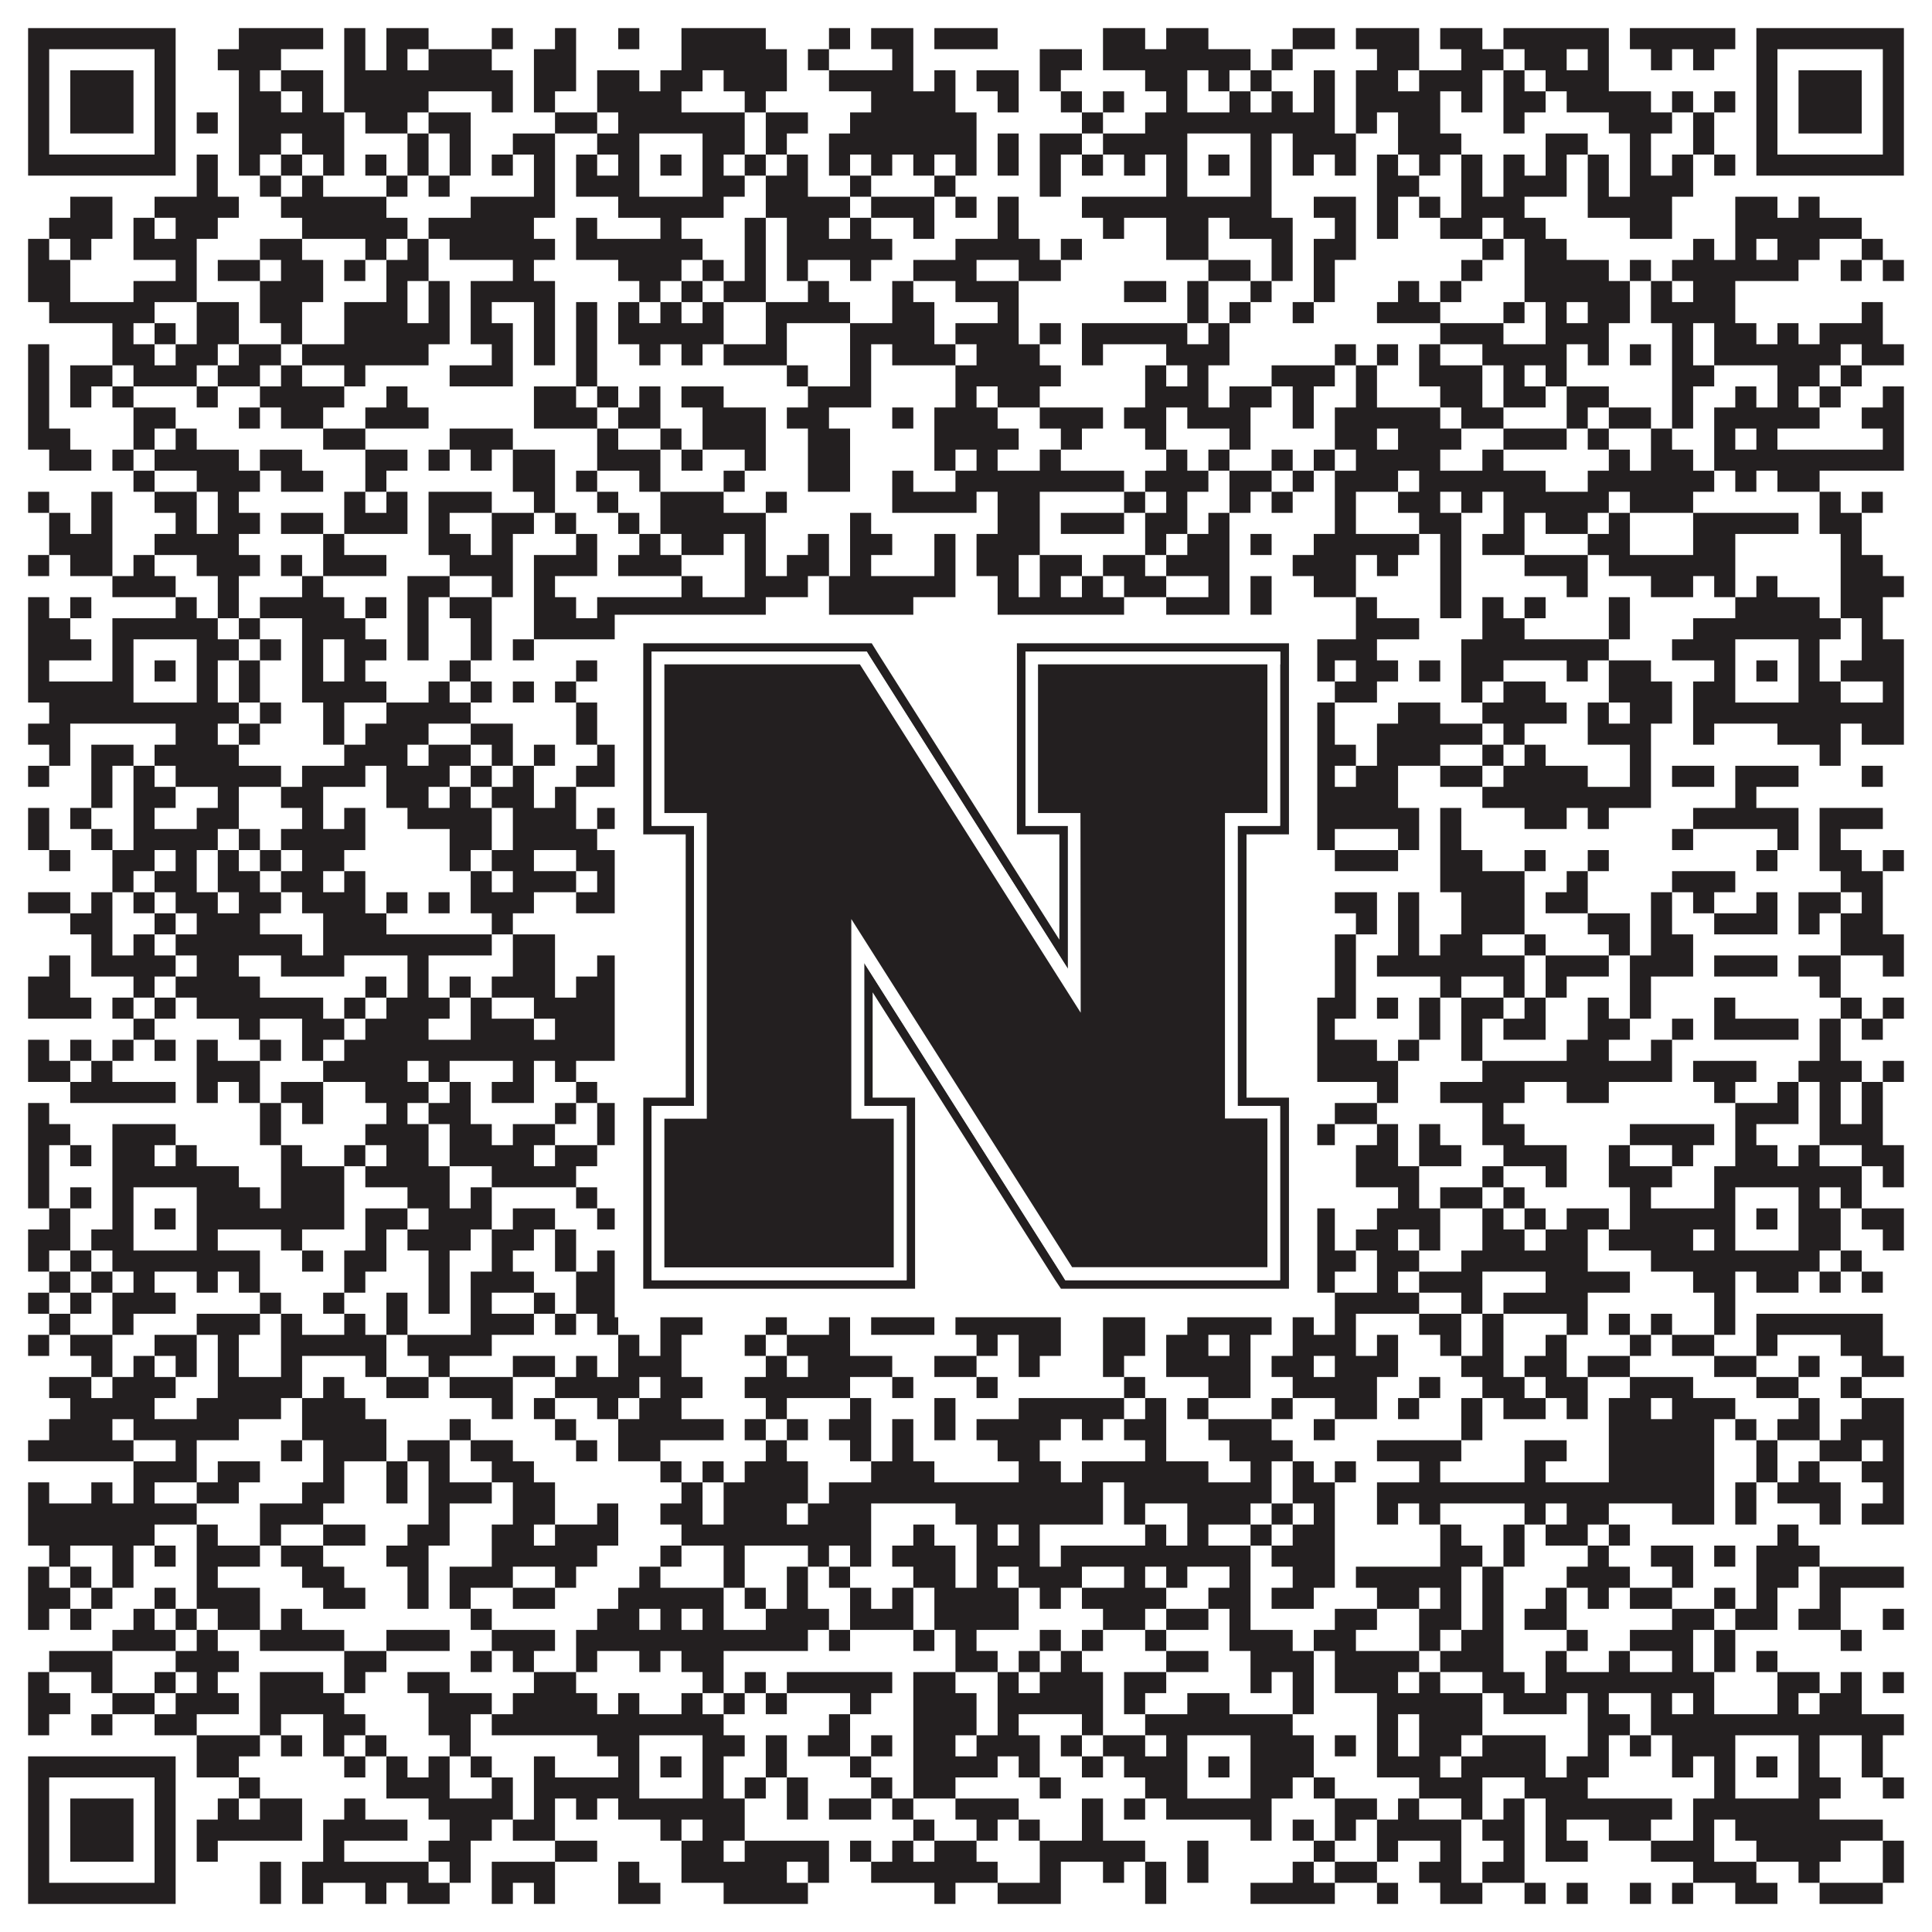 <?xml version="1.0"?>
<svg xmlns="http://www.w3.org/2000/svg" xmlns:xlink="http://www.w3.org/1999/xlink" version="1.1" width="1100px" height="1100px" viewBox="0 0 1100 1100"><rect x="0" y="0" width="1100" height="1100" fill="#ffffff" fill-opacity="1"/><path fill="#231f20" fill-opacity="1" d="M16,16L100,16L100,28L16,28ZM136,16L184,16L184,28L136,28ZM196,16L208,16L208,28L196,28ZM220,16L244,16L244,28L220,28ZM280,16L292,16L292,28L280,28ZM316,16L328,16L328,28L316,28ZM352,16L364,16L364,28L352,28ZM388,16L436,16L436,28L388,28ZM472,16L484,16L484,28L472,28ZM496,16L520,16L520,28L496,28ZM532,16L568,16L568,28L532,28ZM628,16L652,16L652,28L628,28ZM664,16L688,16L688,28L664,28ZM736,16L760,16L760,28L736,28ZM772,16L808,16L808,28L772,28ZM820,16L844,16L844,28L820,28ZM856,16L916,16L916,28L856,28ZM928,16L988,16L988,28L928,28ZM1000,16L1084,16L1084,28L1000,28ZM16,28L28,28L28,40L16,40ZM88,28L100,28L100,40L88,40ZM124,28L160,28L160,40L124,40ZM196,28L208,28L208,40L196,40ZM220,28L232,28L232,40L220,40ZM244,28L280,28L280,40L244,40ZM304,28L328,28L328,40L304,40ZM388,28L448,28L448,40L388,40ZM460,28L472,28L472,40L460,40ZM508,28L520,28L520,40L508,40ZM592,28L616,28L616,40L592,40ZM628,28L712,28L712,40L628,40ZM724,28L736,28L736,40L724,40ZM784,28L808,28L808,40L784,40ZM832,28L856,28L856,40L832,40ZM868,28L892,28L892,40L868,40ZM904,28L916,28L916,40L904,40ZM940,28L952,28L952,40L940,40ZM964,28L976,28L976,40L964,40ZM1000,28L1012,28L1012,40L1000,40ZM1072,28L1084,28L1084,40L1072,40ZM16,40L28,40L28,52L16,52ZM40,40L76,40L76,52L40,52ZM88,40L100,40L100,52L88,52ZM136,40L148,40L148,52L136,52ZM160,40L184,40L184,52L160,52ZM196,40L292,40L292,52L196,52ZM304,40L328,40L328,52L304,52ZM340,40L364,40L364,52L340,52ZM376,40L400,40L400,52L376,52ZM412,40L448,40L448,52L412,52ZM472,40L520,40L520,52L472,52ZM532,40L544,40L544,52L532,52ZM556,40L580,40L580,52L556,52ZM592,40L604,40L604,52L592,52ZM652,40L676,40L676,52L652,52ZM688,40L700,40L700,52L688,52ZM712,40L724,40L724,52L712,52ZM748,40L760,40L760,52L748,52ZM772,40L796,40L796,52L772,52ZM808,40L844,40L844,52L808,52ZM856,40L868,40L868,52L856,52ZM880,40L916,40L916,52L880,52ZM1000,40L1012,40L1012,52L1000,52ZM1024,40L1060,40L1060,52L1024,52ZM1072,40L1084,40L1084,52L1072,52ZM16,52L28,52L28,64L16,64ZM40,52L76,52L76,64L40,64ZM88,52L100,52L100,64L88,64ZM136,52L160,52L160,64L136,64ZM172,52L184,52L184,64L172,64ZM196,52L244,52L244,64L196,64ZM280,52L292,52L292,64L280,64ZM304,52L316,52L316,64L304,64ZM340,52L388,52L388,64L340,64ZM424,52L436,52L436,64L424,64ZM496,52L544,52L544,64L496,64ZM568,52L580,52L580,64L568,64ZM604,52L616,52L616,64L604,64ZM628,52L640,52L640,64L628,64ZM664,52L676,52L676,64L664,64ZM700,52L712,52L712,64L700,64ZM724,52L736,52L736,64L724,64ZM748,52L760,52L760,64L748,64ZM772,52L820,52L820,64L772,64ZM832,52L844,52L844,64L832,64ZM856,52L880,52L880,64L856,64ZM892,52L940,52L940,64L892,64ZM952,52L964,52L964,64L952,64ZM976,52L988,52L988,64L976,64ZM1000,52L1012,52L1012,64L1000,64ZM1024,52L1060,52L1060,64L1024,64ZM1072,52L1084,52L1084,64L1072,64ZM16,64L28,64L28,76L16,76ZM40,64L76,64L76,76L40,76ZM88,64L100,64L100,76L88,76ZM112,64L124,64L124,76L112,76ZM136,64L196,64L196,76L136,76ZM208,64L232,64L232,76L208,76ZM244,64L268,64L268,76L244,76ZM316,64L340,64L340,76L316,76ZM352,64L424,64L424,76L352,76ZM436,64L460,64L460,76L436,76ZM484,64L556,64L556,76L484,76ZM616,64L628,64L628,76L616,76ZM652,64L760,64L760,76L652,76ZM772,64L784,64L784,76L772,76ZM796,64L820,64L820,76L796,76ZM856,64L868,64L868,76L856,76ZM916,64L952,64L952,76L916,76ZM964,64L976,64L976,76L964,76ZM1000,64L1012,64L1012,76L1000,76ZM1024,64L1060,64L1060,76L1024,76ZM1072,64L1084,64L1084,76L1072,76ZM16,76L28,76L28,88L16,88ZM88,76L100,76L100,88L88,88ZM136,76L160,76L160,88L136,88ZM172,76L196,76L196,88L172,88ZM232,76L244,76L244,88L232,88ZM256,76L268,76L268,88L256,88ZM292,76L316,76L316,88L292,88ZM340,76L364,76L364,88L340,88ZM400,76L424,76L424,88L400,88ZM436,76L448,76L448,88L436,88ZM472,76L556,76L556,88L472,88ZM568,76L580,76L580,88L568,88ZM592,76L616,76L616,88L592,88ZM628,76L676,76L676,88L628,88ZM712,76L724,76L724,88L712,88ZM736,76L772,76L772,88L736,88ZM796,76L832,76L832,88L796,88ZM880,76L904,76L904,88L880,88ZM928,76L940,76L940,88L928,88ZM964,76L976,76L976,88L964,88ZM1000,76L1012,76L1012,88L1000,88ZM1072,76L1084,76L1084,88L1072,88ZM16,88L100,88L100,100L16,100ZM112,88L124,88L124,100L112,100ZM136,88L148,88L148,100L136,100ZM160,88L172,88L172,100L160,100ZM184,88L196,88L196,100L184,100ZM208,88L220,88L220,100L208,100ZM232,88L244,88L244,100L232,100ZM256,88L268,88L268,100L256,100ZM280,88L292,88L292,100L280,100ZM304,88L316,88L316,100L304,100ZM328,88L340,88L340,100L328,100ZM352,88L364,88L364,100L352,100ZM376,88L388,88L388,100L376,100ZM400,88L412,88L412,100L400,100ZM424,88L436,88L436,100L424,100ZM448,88L460,88L460,100L448,100ZM472,88L484,88L484,100L472,100ZM496,88L508,88L508,100L496,100ZM520,88L532,88L532,100L520,100ZM544,88L556,88L556,100L544,100ZM568,88L580,88L580,100L568,100ZM592,88L604,88L604,100L592,100ZM616,88L628,88L628,100L616,100ZM640,88L652,88L652,100L640,100ZM664,88L676,88L676,100L664,100ZM688,88L700,88L700,100L688,100ZM712,88L724,88L724,100L712,100ZM736,88L748,88L748,100L736,100ZM760,88L772,88L772,100L760,100ZM784,88L796,88L796,100L784,100ZM808,88L820,88L820,100L808,100ZM832,88L844,88L844,100L832,100ZM856,88L868,88L868,100L856,100ZM880,88L892,88L892,100L880,100ZM904,88L916,88L916,100L904,100ZM928,88L940,88L940,100L928,100ZM952,88L964,88L964,100L952,100ZM976,88L988,88L988,100L976,100ZM1000,88L1084,88L1084,100L1000,100ZM112,100L124,100L124,112L112,112ZM148,100L160,100L160,112L148,112ZM172,100L184,100L184,112L172,112ZM220,100L232,100L232,112L220,112ZM244,100L256,100L256,112L244,112ZM304,100L316,100L316,112L304,112ZM328,100L364,100L364,112L328,112ZM400,100L424,100L424,112L400,112ZM436,100L460,100L460,112L436,112ZM484,100L496,100L496,112L484,112ZM532,100L544,100L544,112L532,112ZM592,100L604,100L604,112L592,112ZM664,100L676,100L676,112L664,112ZM712,100L724,100L724,112L712,112ZM784,100L808,100L808,112L784,112ZM832,100L844,100L844,112L832,112ZM856,100L892,100L892,112L856,112ZM904,100L916,100L916,112L904,112ZM928,100L964,100L964,112L928,112ZM40,112L64,112L64,124L40,124ZM88,112L136,112L136,124L88,124ZM160,112L220,112L220,124L160,124ZM268,112L316,112L316,124L268,124ZM352,112L412,112L412,124L352,124ZM436,112L484,112L484,124L436,124ZM496,112L532,112L532,124L496,124ZM544,112L556,112L556,124L544,124ZM568,112L580,112L580,124L568,124ZM616,112L724,112L724,124L616,124ZM748,112L772,112L772,124L748,124ZM784,112L796,112L796,124L784,124ZM808,112L820,112L820,124L808,124ZM832,112L868,112L868,124L832,124ZM904,112L952,112L952,124L904,124ZM988,112L1012,112L1012,124L988,124ZM1024,112L1036,112L1036,124L1024,124ZM28,124L64,124L64,136L28,136ZM76,124L88,124L88,136L76,136ZM100,124L124,124L124,136L100,136ZM172,124L232,124L232,136L172,136ZM244,124L304,124L304,136L244,136ZM328,124L340,124L340,136L328,136ZM376,124L388,124L388,136L376,136ZM424,124L436,124L436,136L424,136ZM448,124L472,124L472,136L448,136ZM484,124L496,124L496,136L484,136ZM520,124L532,124L532,136L520,136ZM568,124L580,124L580,136L568,136ZM628,124L640,124L640,136L628,136ZM664,124L688,124L688,136L664,136ZM700,124L736,124L736,136L700,136ZM760,124L772,124L772,136L760,136ZM784,124L796,124L796,136L784,136ZM820,124L844,124L844,136L820,136ZM856,124L880,124L880,136L856,136ZM928,124L952,124L952,136L928,136ZM988,124L1060,124L1060,136L988,136ZM16,136L28,136L28,148L16,148ZM40,136L52,136L52,148L40,148ZM76,136L112,136L112,148L76,148ZM148,136L172,136L172,148L148,148ZM208,136L220,136L220,148L208,148ZM232,136L244,136L244,148L232,148ZM256,136L316,136L316,148L256,148ZM328,136L400,136L400,148L328,148ZM424,136L436,136L436,148L424,148ZM448,136L508,136L508,148L448,148ZM544,136L592,136L592,148L544,148ZM604,136L616,136L616,148L604,148ZM664,136L688,136L688,148L664,148ZM724,136L736,136L736,148L724,148ZM748,136L772,136L772,148L748,148ZM844,136L856,136L856,148L844,148ZM868,136L892,136L892,148L868,148ZM964,136L976,136L976,148L964,148ZM988,136L1000,136L1000,148L988,148ZM1012,136L1036,136L1036,148L1012,148ZM1060,136L1072,136L1072,148L1060,148ZM16,148L40,148L40,160L16,160ZM100,148L112,148L112,160L100,160ZM124,148L148,148L148,160L124,160ZM160,148L184,148L184,160L160,160ZM196,148L208,148L208,160L196,160ZM220,148L244,148L244,160L220,160ZM292,148L304,148L304,160L292,160ZM352,148L388,148L388,160L352,160ZM400,148L412,148L412,160L400,160ZM424,148L436,148L436,160L424,160ZM448,148L460,148L460,160L448,160ZM484,148L496,148L496,160L484,160ZM520,148L556,148L556,160L520,160ZM580,148L604,148L604,160L580,160ZM688,148L712,148L712,160L688,160ZM724,148L736,148L736,160L724,160ZM748,148L760,148L760,160L748,160ZM832,148L844,148L844,160L832,160ZM868,148L916,148L916,160L868,160ZM928,148L940,148L940,160L928,160ZM952,148L1024,148L1024,160L952,160ZM1048,148L1060,148L1060,160L1048,160ZM1072,148L1084,148L1084,160L1072,160ZM16,160L40,160L40,172L16,172ZM76,160L112,160L112,172L76,172ZM148,160L184,160L184,172L148,172ZM220,160L232,160L232,172L220,172ZM244,160L256,160L256,172L244,172ZM268,160L316,160L316,172L268,172ZM364,160L376,160L376,172L364,172ZM388,160L400,160L400,172L388,172ZM412,160L436,160L436,172L412,172ZM460,160L472,160L472,172L460,172ZM508,160L520,160L520,172L508,172ZM544,160L580,160L580,172L544,172ZM640,160L664,160L664,172L640,172ZM676,160L688,160L688,172L676,172ZM712,160L724,160L724,172L712,172ZM748,160L760,160L760,172L748,172ZM796,160L808,160L808,172L796,172ZM820,160L832,160L832,172L820,172ZM868,160L928,160L928,172L868,172ZM940,160L952,160L952,172L940,172ZM964,160L988,160L988,172L964,172ZM28,172L88,172L88,184L28,184ZM112,172L136,172L136,184L112,184ZM148,172L172,172L172,184L148,184ZM196,172L232,172L232,184L196,184ZM244,172L256,172L256,184L244,184ZM268,172L280,172L280,184L268,184ZM304,172L316,172L316,184L304,184ZM328,172L340,172L340,184L328,184ZM352,172L364,172L364,184L352,184ZM376,172L388,172L388,184L376,184ZM400,172L412,172L412,184L400,184ZM436,172L484,172L484,184L436,184ZM508,172L532,172L532,184L508,184ZM568,172L580,172L580,184L568,184ZM676,172L688,172L688,184L676,184ZM700,172L712,172L712,184L700,184ZM736,172L748,172L748,184L736,184ZM784,172L820,172L820,184L784,184ZM856,172L868,172L868,184L856,184ZM880,172L892,172L892,184L880,184ZM904,172L928,172L928,184L904,184ZM940,172L988,172L988,184L940,184ZM1060,172L1072,172L1072,184L1060,184ZM64,184L76,184L76,196L64,196ZM88,184L100,184L100,196L88,196ZM112,184L136,184L136,196L112,196ZM160,184L172,184L172,196L160,196ZM196,184L256,184L256,196L196,196ZM268,184L292,184L292,196L268,196ZM304,184L316,184L316,196L304,196ZM328,184L340,184L340,196L328,196ZM352,184L412,184L412,196L352,196ZM436,184L448,184L448,196L436,196ZM484,184L532,184L532,196L484,196ZM544,184L580,184L580,196L544,196ZM592,184L604,184L604,196L592,196ZM616,184L676,184L676,196L616,196ZM688,184L700,184L700,196L688,196ZM820,184L856,184L856,196L820,196ZM880,184L916,184L916,196L880,196ZM952,184L964,184L964,196L952,196ZM976,184L1000,184L1000,196L976,196ZM1012,184L1024,184L1024,196L1012,196ZM1036,184L1072,184L1072,196L1036,196ZM16,196L28,196L28,208L16,208ZM64,196L88,196L88,208L64,208ZM100,196L124,196L124,208L100,208ZM136,196L160,196L160,208L136,208ZM172,196L244,196L244,208L172,208ZM280,196L292,196L292,208L280,208ZM304,196L316,196L316,208L304,208ZM328,196L340,196L340,208L328,208ZM364,196L376,196L376,208L364,208ZM388,196L400,196L400,208L388,208ZM412,196L448,196L448,208L412,208ZM484,196L496,196L496,208L484,208ZM508,196L544,196L544,208L508,208ZM556,196L592,196L592,208L556,208ZM616,196L628,196L628,208L616,208ZM664,196L700,196L700,208L664,208ZM760,196L772,196L772,208L760,208ZM784,196L796,196L796,208L784,208ZM808,196L820,196L820,208L808,208ZM844,196L892,196L892,208L844,208ZM904,196L916,196L916,208L904,208ZM928,196L940,196L940,208L928,208ZM952,196L964,196L964,208L952,208ZM976,196L1048,196L1048,208L976,208ZM1060,196L1084,196L1084,208L1060,208ZM16,208L28,208L28,220L16,220ZM40,208L64,208L64,220L40,220ZM76,208L112,208L112,220L76,220ZM124,208L148,208L148,220L124,220ZM160,208L172,208L172,220L160,220ZM196,208L208,208L208,220L196,220ZM256,208L292,208L292,220L256,220ZM328,208L340,208L340,220L328,220ZM448,208L460,208L460,220L448,220ZM484,208L496,208L496,220L484,220ZM544,208L604,208L604,220L544,220ZM652,208L664,208L664,220L652,220ZM676,208L688,208L688,220L676,220ZM724,208L760,208L760,220L724,220ZM772,208L784,208L784,220L772,220ZM808,208L844,208L844,220L808,220ZM856,208L868,208L868,220L856,220ZM880,208L892,208L892,220L880,220ZM952,208L976,208L976,220L952,220ZM1012,208L1036,208L1036,220L1012,220ZM1048,208L1060,208L1060,220L1048,220ZM16,220L28,220L28,232L16,232ZM40,220L52,220L52,232L40,232ZM64,220L76,220L76,232L64,232ZM112,220L124,220L124,232L112,232ZM148,220L196,220L196,232L148,232ZM220,220L232,220L232,232L220,232ZM304,220L328,220L328,232L304,232ZM340,220L352,220L352,232L340,232ZM364,220L376,220L376,232L364,232ZM388,220L412,220L412,232L388,232ZM460,220L496,220L496,232L460,232ZM544,220L556,220L556,232L544,232ZM568,220L592,220L592,232L568,232ZM652,220L688,220L688,232L652,232ZM700,220L724,220L724,232L700,232ZM736,220L748,220L748,232L736,232ZM772,220L784,220L784,232L772,232ZM820,220L844,220L844,232L820,232ZM856,220L880,220L880,232L856,232ZM892,220L916,220L916,232L892,232ZM952,220L964,220L964,232L952,232ZM988,220L1000,220L1000,232L988,232ZM1012,220L1024,220L1024,232L1012,232ZM1036,220L1048,220L1048,232L1036,232ZM1072,220L1084,220L1084,232L1072,232ZM16,232L28,232L28,244L16,244ZM76,232L100,232L100,244L76,244ZM136,232L148,232L148,244L136,244ZM160,232L184,232L184,244L160,244ZM208,232L244,232L244,244L208,244ZM304,232L340,232L340,244L304,244ZM352,232L376,232L376,244L352,244ZM400,232L436,232L436,244L400,244ZM448,232L472,232L472,244L448,244ZM508,232L520,232L520,244L508,244ZM532,232L568,232L568,244L532,244ZM592,232L628,232L628,244L592,244ZM640,232L664,232L664,244L640,244ZM676,232L712,232L712,244L676,244ZM736,232L748,232L748,244L736,244ZM760,232L820,232L820,244L760,244ZM832,232L856,232L856,244L832,244ZM892,232L904,232L904,244L892,244ZM916,232L940,232L940,244L916,244ZM952,232L964,232L964,244L952,244ZM976,232L1036,232L1036,244L976,244ZM1060,232L1084,232L1084,244L1060,244ZM16,244L40,244L40,256L16,256ZM76,244L88,244L88,256L76,256ZM100,244L112,244L112,256L100,256ZM184,244L208,244L208,256L184,256ZM256,244L292,244L292,256L256,256ZM340,244L352,244L352,256L340,256ZM376,244L388,244L388,256L376,256ZM400,244L436,244L436,256L400,256ZM460,244L484,244L484,256L460,256ZM532,244L580,244L580,256L532,256ZM604,244L616,244L616,256L604,256ZM652,244L664,244L664,256L652,256ZM700,244L712,244L712,256L700,256ZM760,244L784,244L784,256L760,256ZM796,244L832,244L832,256L796,256ZM856,244L892,244L892,256L856,256ZM904,244L916,244L916,256L904,256ZM940,244L952,244L952,256L940,256ZM976,244L988,244L988,256L976,256ZM1000,244L1012,244L1012,256L1000,256ZM1072,244L1084,244L1084,256L1072,256ZM28,256L52,256L52,268L28,268ZM64,256L76,256L76,268L64,268ZM88,256L136,256L136,268L88,268ZM148,256L172,256L172,268L148,268ZM208,256L232,256L232,268L208,268ZM244,256L256,256L256,268L244,268ZM268,256L280,256L280,268L268,268ZM292,256L316,256L316,268L292,268ZM340,256L376,256L376,268L340,268ZM388,256L400,256L400,268L388,268ZM424,256L436,256L436,268L424,268ZM460,256L484,256L484,268L460,268ZM532,256L544,256L544,268L532,268ZM556,256L568,256L568,268L556,268ZM592,256L604,256L604,268L592,268ZM664,256L676,256L676,268L664,268ZM688,256L700,256L700,268L688,268ZM724,256L736,256L736,268L724,268ZM748,256L760,256L760,268L748,268ZM772,256L820,256L820,268L772,268ZM844,256L856,256L856,268L844,268ZM916,256L928,256L928,268L916,268ZM940,256L964,256L964,268L940,268ZM976,256L1084,256L1084,268L976,268ZM76,268L88,268L88,280L76,280ZM112,268L148,268L148,280L112,280ZM160,268L184,268L184,280L160,280ZM208,268L220,268L220,280L208,280ZM292,268L316,268L316,280L292,280ZM328,268L340,268L340,280L328,280ZM364,268L376,268L376,280L364,280ZM412,268L424,268L424,280L412,280ZM460,268L484,268L484,280L460,280ZM508,268L520,268L520,280L508,280ZM544,268L640,268L640,280L544,280ZM652,268L688,268L688,280L652,280ZM700,268L724,268L724,280L700,280ZM736,268L748,268L748,280L736,280ZM760,268L796,268L796,280L760,280ZM808,268L880,268L880,280L808,280ZM904,268L976,268L976,280L904,280ZM988,268L1000,268L1000,280L988,280ZM1012,268L1036,268L1036,280L1012,280ZM16,280L28,280L28,292L16,292ZM52,280L64,280L64,292L52,292ZM88,280L112,280L112,292L88,292ZM124,280L136,280L136,292L124,292ZM196,280L208,280L208,292L196,292ZM220,280L232,280L232,292L220,292ZM244,280L280,280L280,292L244,292ZM304,280L316,280L316,292L304,292ZM340,280L352,280L352,292L340,292ZM376,280L412,280L412,292L376,292ZM436,280L448,280L448,292L436,292ZM508,280L556,280L556,292L508,292ZM568,280L592,280L592,292L568,292ZM640,280L652,280L652,292L640,292ZM664,280L676,280L676,292L664,292ZM700,280L712,280L712,292L700,292ZM724,280L736,280L736,292L724,292ZM760,280L772,280L772,292L760,292ZM796,280L820,280L820,292L796,292ZM832,280L844,280L844,292L832,292ZM856,280L916,280L916,292L856,292ZM928,280L964,280L964,292L928,292ZM1036,280L1048,280L1048,292L1036,292ZM1060,280L1072,280L1072,292L1060,292ZM28,292L40,292L40,304L28,304ZM52,292L64,292L64,304L52,304ZM100,292L112,292L112,304L100,304ZM124,292L148,292L148,304L124,304ZM160,292L184,292L184,304L160,304ZM196,292L232,292L232,304L196,304ZM244,292L256,292L256,304L244,304ZM280,292L304,292L304,304L280,304ZM316,292L328,292L328,304L316,304ZM352,292L364,292L364,304L352,304ZM376,292L436,292L436,304L376,304ZM484,292L496,292L496,304L484,304ZM568,292L592,292L592,304L568,304ZM604,292L640,292L640,304L604,304ZM652,292L676,292L676,304L652,304ZM688,292L700,292L700,304L688,304ZM760,292L772,292L772,304L760,304ZM808,292L832,292L832,304L808,304ZM856,292L868,292L868,304L856,304ZM880,292L904,292L904,304L880,304ZM916,292L928,292L928,304L916,304ZM964,292L1024,292L1024,304L964,304ZM1036,292L1060,292L1060,304L1036,304ZM28,304L64,304L64,316L28,316ZM88,304L136,304L136,316L88,316ZM184,304L196,304L196,316L184,316ZM244,304L268,304L268,316L244,316ZM280,304L292,304L292,316L280,316ZM328,304L340,304L340,316L328,316ZM364,304L376,304L376,316L364,316ZM388,304L412,304L412,316L388,316ZM424,304L436,304L436,316L424,316ZM460,304L472,304L472,316L460,316ZM484,304L508,304L508,316L484,316ZM532,304L544,304L544,316L532,316ZM556,304L592,304L592,316L556,316ZM652,304L664,304L664,316L652,316ZM676,304L700,304L700,316L676,316ZM712,304L724,304L724,316L712,316ZM748,304L808,304L808,316L748,316ZM820,304L832,304L832,316L820,316ZM844,304L868,304L868,316L844,316ZM904,304L928,304L928,316L904,316ZM964,304L988,304L988,316L964,316ZM1048,304L1060,304L1060,316L1048,316ZM16,316L28,316L28,328L16,328ZM40,316L64,316L64,328L40,328ZM76,316L88,316L88,328L76,328ZM112,316L148,316L148,328L112,328ZM160,316L172,316L172,328L160,328ZM184,316L220,316L220,328L184,328ZM256,316L292,316L292,328L256,328ZM304,316L340,316L340,328L304,328ZM352,316L388,316L388,328L352,328ZM424,316L436,316L436,328L424,328ZM448,316L472,316L472,328L448,328ZM484,316L496,316L496,328L484,328ZM532,316L544,316L544,328L532,328ZM556,316L580,316L580,328L556,328ZM592,316L616,316L616,328L592,328ZM628,316L652,316L652,328L628,328ZM664,316L700,316L700,328L664,328ZM736,316L772,316L772,328L736,328ZM784,316L796,316L796,328L784,328ZM820,316L832,316L832,328L820,328ZM868,316L904,316L904,328L868,328ZM916,316L988,316L988,328L916,328ZM1048,316L1072,316L1072,328L1048,328ZM64,328L100,328L100,340L64,340ZM124,328L136,328L136,340L124,340ZM172,328L184,328L184,340L172,340ZM232,328L256,328L256,340L232,340ZM280,328L292,328L292,340L280,340ZM304,328L316,328L316,340L304,340ZM388,328L400,328L400,340L388,340ZM424,328L460,328L460,340L424,340ZM472,328L544,328L544,340L472,340ZM568,328L580,328L580,340L568,340ZM592,328L604,328L604,340L592,340ZM616,328L628,328L628,340L616,340ZM640,328L664,328L664,340L640,340ZM688,328L700,328L700,340L688,340ZM712,328L724,328L724,340L712,340ZM748,328L772,328L772,340L748,340ZM820,328L832,328L832,340L820,340ZM892,328L904,328L904,340L892,340ZM940,328L964,328L964,340L940,340ZM976,328L988,328L988,340L976,340ZM1000,328L1012,328L1012,340L1000,340ZM1048,328L1084,328L1084,340L1048,340ZM16,340L28,340L28,352L16,352ZM40,340L52,340L52,352L40,352ZM100,340L112,340L112,352L100,352ZM124,340L136,340L136,352L124,352ZM148,340L196,340L196,352L148,352ZM208,340L220,340L220,352L208,352ZM232,340L244,340L244,352L232,352ZM256,340L280,340L280,352L256,352ZM304,340L328,340L328,352L304,352ZM340,340L436,340L436,352L340,352ZM472,340L520,340L520,352L472,352ZM568,340L640,340L640,352L568,352ZM664,340L700,340L700,352L664,352ZM712,340L724,340L724,352L712,352ZM772,340L784,340L784,352L772,352ZM820,340L832,340L832,352L820,352ZM844,340L856,340L856,352L844,352ZM868,340L880,340L880,352L868,352ZM916,340L928,340L928,352L916,352ZM988,340L1036,340L1036,352L988,352ZM1048,340L1072,340L1072,352L1048,352ZM16,352L40,352L40,364L16,364ZM64,352L124,352L124,364L64,364ZM136,352L148,352L148,364L136,364ZM172,352L208,352L208,364L172,364ZM232,352L244,352L244,364L232,364ZM268,352L280,352L280,364L268,364ZM304,352L424,352L424,364L304,364ZM436,352L448,352L448,364L436,364ZM484,352L544,352L544,364L484,364ZM556,352L616,352L616,364L556,364ZM652,352L748,352L748,364L652,364ZM772,352L808,352L808,364L772,364ZM844,352L868,352L868,364L844,364ZM916,352L928,352L928,364L916,364ZM964,352L1048,352L1048,364L964,364ZM1060,352L1072,352L1072,364L1060,364ZM16,364L52,364L52,376L16,376ZM64,364L76,364L76,376L64,376ZM112,364L136,364L136,376L112,376ZM148,364L160,364L160,376L148,376ZM172,364L184,364L184,376L172,376ZM196,364L220,364L220,376L196,376ZM232,364L244,364L244,376L232,376ZM268,364L280,364L280,376L268,376ZM292,364L304,364L304,376L292,376ZM352,364L364,364L364,376L352,376ZM400,364L436,364L436,376L400,376ZM448,364L460,364L460,376L448,376ZM472,364L496,364L496,376L472,376ZM508,364L544,364L544,376L508,376ZM580,364L604,364L604,376L580,376ZM628,364L640,364L640,376L628,376ZM652,364L676,364L676,376L652,376ZM712,364L784,364L784,376L712,376ZM832,364L916,364L916,376L832,376ZM952,364L988,364L988,376L952,376ZM1024,364L1036,364L1036,376L1024,376ZM1060,364L1084,364L1084,376L1060,376ZM16,376L28,376L28,388L16,388ZM64,376L76,376L76,388L64,388ZM88,376L100,376L100,388L88,388ZM112,376L124,376L124,388L112,388ZM136,376L148,376L148,388L136,388ZM172,376L184,376L184,388L172,388ZM196,376L208,376L208,388L196,388ZM256,376L268,376L268,388L256,388ZM328,376L340,376L340,388L328,388ZM352,376L364,376L364,388L352,388ZM376,376L388,376L388,388L376,388ZM400,376L424,376L424,388L400,388ZM448,376L472,376L472,388L448,388ZM484,376L508,376L508,388L484,388ZM532,376L544,376L544,388L532,388ZM556,376L580,376L580,388L556,388ZM592,376L604,376L604,388L592,388ZM616,376L652,376L652,388L616,388ZM664,376L676,376L676,388L664,388ZM688,376L700,376L700,388L688,388ZM712,376L724,376L724,388L712,388ZM748,376L760,376L760,388L748,388ZM772,376L796,376L796,388L772,388ZM808,376L820,376L820,388L808,388ZM832,376L856,376L856,388L832,388ZM892,376L904,376L904,388L892,388ZM916,376L940,376L940,388L916,388ZM976,376L988,376L988,388L976,388ZM1000,376L1012,376L1012,388L1000,388ZM1024,376L1036,376L1036,388L1024,388ZM1048,376L1084,376L1084,388L1048,388ZM16,388L76,388L76,400L16,400ZM112,388L124,388L124,400L112,400ZM136,388L148,388L148,400L136,400ZM172,388L220,388L220,400L172,400ZM244,388L256,388L256,400L244,400ZM268,388L280,388L280,400L268,400ZM292,388L304,388L304,400L292,400ZM316,388L328,388L328,400L316,400ZM352,388L364,388L364,400L352,400ZM400,388L460,388L460,400L400,400ZM472,388L496,388L496,400L472,400ZM508,388L520,388L520,400L508,400ZM544,388L568,388L568,400L544,400ZM604,388L640,388L640,400L604,400ZM664,388L676,388L676,400L664,400ZM712,388L724,388L724,400L712,400ZM736,388L748,388L748,400L736,400ZM760,388L784,388L784,400L760,400ZM832,388L844,388L844,400L832,400ZM856,388L880,388L880,400L856,400ZM916,388L952,388L952,400L916,400ZM964,388L988,388L988,400L964,400ZM1024,388L1048,388L1048,400L1024,400ZM1072,388L1084,388L1084,400L1072,400ZM28,400L136,400L136,412L28,412ZM148,400L160,400L160,412L148,412ZM184,400L196,400L196,412L184,412ZM220,400L268,400L268,412L220,412ZM328,400L340,400L340,412L328,412ZM352,400L436,400L436,412L352,412ZM472,400L484,400L484,412L472,412ZM508,400L520,400L520,412L508,412ZM532,400L544,400L544,412L532,412ZM556,400L568,400L568,412L556,412ZM592,400L604,400L604,412L592,412ZM628,400L652,400L652,412L628,412ZM664,400L724,400L724,412L664,412ZM748,400L760,400L760,412L748,412ZM796,400L820,400L820,412L796,412ZM844,400L892,400L892,412L844,412ZM904,400L916,400L916,412L904,412ZM928,400L952,400L952,412L928,412ZM964,400L1084,400L1084,412L964,412ZM16,412L40,412L40,424L16,424ZM100,412L124,412L124,424L100,424ZM136,412L148,412L148,424L136,424ZM184,412L196,412L196,424L184,424ZM208,412L244,412L244,424L208,424ZM268,412L292,412L292,424L268,424ZM328,412L340,412L340,424L328,424ZM376,412L388,412L388,424L376,424ZM400,412L412,412L412,424L400,424ZM436,412L448,412L448,424L436,424ZM460,412L508,412L508,424L460,424ZM520,412L532,412L532,424L520,424ZM556,412L592,412L592,424L556,424ZM604,412L664,412L664,424L604,424ZM688,412L700,412L700,424L688,424ZM712,412L736,412L736,424L712,424ZM748,412L760,412L760,424L748,424ZM784,412L844,412L844,424L784,424ZM856,412L868,412L868,424L856,424ZM904,412L940,412L940,424L904,424ZM964,412L976,412L976,424L964,424ZM1012,412L1048,412L1048,424L1012,424ZM1060,412L1084,412L1084,424L1060,424ZM28,424L40,424L40,436L28,436ZM52,424L76,424L76,436L52,436ZM88,424L136,424L136,436L88,436ZM196,424L232,424L232,436L196,436ZM244,424L268,424L268,436L244,436ZM280,424L292,424L292,436L280,436ZM304,424L316,424L316,436L304,436ZM340,424L376,424L376,436L340,436ZM412,424L460,424L460,436L412,436ZM472,424L496,424L496,436L472,436ZM508,424L532,424L532,436L508,436ZM568,424L580,424L580,436L568,436ZM592,424L604,424L604,436L592,436ZM640,424L664,424L664,436L640,436ZM676,424L688,424L688,436L676,436ZM724,424L736,424L736,436L724,436ZM748,424L772,424L772,436L748,436ZM784,424L820,424L820,436L784,436ZM844,424L856,424L856,436L844,436ZM868,424L880,424L880,436L868,436ZM928,424L940,424L940,436L928,436ZM1036,424L1048,424L1048,436L1036,436ZM16,436L28,436L28,448L16,448ZM52,436L64,436L64,448L52,448ZM76,436L88,436L88,448L76,448ZM100,436L160,436L160,448L100,448ZM172,436L208,436L208,448L172,448ZM220,436L256,436L256,448L220,448ZM268,436L280,436L280,448L268,448ZM292,436L304,436L304,448L292,448ZM328,436L376,436L376,448L328,448ZM400,436L412,436L412,448L400,448ZM460,436L472,436L472,448L460,448ZM496,436L520,436L520,448L496,448ZM532,436L556,436L556,448L532,448ZM580,436L616,436L616,448L580,448ZM640,436L652,436L652,448L640,448ZM664,436L676,436L676,448L664,448ZM688,436L724,436L724,448L688,448ZM736,436L760,436L760,448L736,448ZM772,436L796,436L796,448L772,448ZM820,436L844,436L844,448L820,448ZM856,436L904,436L904,448L856,448ZM928,436L940,436L940,448L928,448ZM952,436L976,436L976,448L952,448ZM988,436L1024,436L1024,448L988,448ZM1060,436L1072,436L1072,448L1060,448ZM52,448L64,448L64,460L52,460ZM76,448L100,448L100,460L76,460ZM124,448L136,448L136,460L124,460ZM160,448L184,448L184,460L160,460ZM220,448L244,448L244,460L220,460ZM256,448L268,448L268,460L256,460ZM280,448L304,448L304,460L280,460ZM316,448L328,448L328,460L316,460ZM364,448L376,448L376,460L364,460ZM412,448L424,448L424,460L412,460ZM484,448L496,448L496,460L484,460ZM568,448L592,448L592,460L568,460ZM640,448L664,448L664,460L640,460ZM676,448L700,448L700,460L676,460ZM712,448L724,448L724,460L712,460ZM748,448L796,448L796,460L748,460ZM844,448L940,448L940,460L844,460ZM988,448L1000,448L1000,460L988,460ZM16,460L28,460L28,472L16,472ZM40,460L52,460L52,472L40,472ZM76,460L88,460L88,472L76,472ZM112,460L136,460L136,472L112,472ZM172,460L184,460L184,472L172,472ZM196,460L208,460L208,472L196,472ZM232,460L280,460L280,472L232,472ZM292,460L328,460L328,472L292,472ZM340,460L376,460L376,472L340,472ZM424,460L436,460L436,472L424,472ZM448,460L460,460L460,472L448,472ZM472,460L496,460L496,472L472,472ZM520,460L532,460L532,472L520,472ZM568,460L580,460L580,472L568,472ZM628,460L640,460L640,472L628,472ZM652,460L664,460L664,472L652,472ZM676,460L688,460L688,472L676,472ZM736,460L808,460L808,472L736,472ZM820,460L832,460L832,472L820,472ZM868,460L892,460L892,472L868,472ZM904,460L916,460L916,472L904,472ZM964,460L1024,460L1024,472L964,472ZM1036,460L1072,460L1072,472L1036,472ZM16,472L28,472L28,484L16,484ZM52,472L64,472L64,484L52,484ZM76,472L124,472L124,484L76,484ZM136,472L148,472L148,484L136,484ZM160,472L208,472L208,484L160,484ZM256,472L280,472L280,484L256,484ZM292,472L340,472L340,484L292,484ZM376,472L460,472L460,484L376,484ZM484,472L496,472L496,484L484,484ZM508,472L544,472L544,484L508,484ZM568,472L592,472L592,484L568,484ZM604,472L616,472L616,484L604,484ZM628,472L652,472L652,484L628,484ZM664,472L712,472L712,484L664,484ZM748,472L760,472L760,484L748,484ZM796,472L808,472L808,484L796,484ZM820,472L832,472L832,484L820,484ZM952,472L964,472L964,484L952,484ZM1012,472L1024,472L1024,484L1012,484ZM1036,472L1048,472L1048,484L1036,484ZM28,484L40,484L40,496L28,496ZM64,484L88,484L88,496L64,496ZM100,484L112,484L112,496L100,496ZM124,484L136,484L136,496L124,496ZM148,484L160,484L160,496L148,496ZM172,484L196,484L196,496L172,496ZM256,484L268,484L268,496L256,496ZM280,484L304,484L304,496L280,496ZM328,484L352,484L352,496L328,496ZM364,484L388,484L388,496L364,496ZM400,484L412,484L412,496L400,496ZM424,484L436,484L436,496L424,496ZM448,484L472,484L472,496L448,496ZM496,484L568,484L568,496L496,496ZM580,484L604,484L604,496L580,496ZM616,484L652,484L652,496L616,496ZM688,484L748,484L748,496L688,496ZM760,484L796,484L796,496L760,496ZM820,484L844,484L844,496L820,496ZM868,484L880,484L880,496L868,496ZM904,484L916,484L916,496L904,496ZM1000,484L1012,484L1012,496L1000,496ZM1036,484L1060,484L1060,496L1036,496ZM1072,484L1084,484L1084,496L1072,496ZM64,496L76,496L76,508L64,508ZM88,496L112,496L112,508L88,508ZM124,496L148,496L148,508L124,508ZM160,496L184,496L184,508L160,508ZM196,496L208,496L208,508L196,508ZM268,496L280,496L280,508L268,508ZM292,496L328,496L328,508L292,508ZM340,496L364,496L364,508L340,508ZM388,496L424,496L424,508L388,508ZM436,496L472,496L472,508L436,508ZM496,496L520,496L520,508L496,508ZM580,496L592,496L592,508L580,508ZM604,496L616,496L616,508L604,508ZM640,496L652,496L652,508L640,508ZM676,496L712,496L712,508L676,508ZM724,496L748,496L748,508L724,508ZM820,496L868,496L868,508L820,508ZM892,496L904,496L904,508L892,508ZM952,496L988,496L988,508L952,508ZM1048,496L1072,496L1072,508L1048,508ZM16,508L40,508L40,520L16,520ZM52,508L64,508L64,520L52,520ZM76,508L88,508L88,520L76,520ZM100,508L124,508L124,520L100,520ZM136,508L160,508L160,520L136,520ZM172,508L208,508L208,520L172,520ZM220,508L232,508L232,520L220,520ZM244,508L256,508L256,520L244,520ZM268,508L304,508L304,520L268,520ZM328,508L376,508L376,520L328,520ZM400,508L424,508L424,520L400,520ZM436,508L496,508L496,520L436,520ZM592,508L604,508L604,520L592,520ZM664,508L676,508L676,520L664,520ZM688,508L700,508L700,520L688,520ZM712,508L724,508L724,520L712,520ZM736,508L748,508L748,520L736,520ZM760,508L784,508L784,520L760,520ZM796,508L808,508L808,520L796,520ZM832,508L868,508L868,520L832,520ZM880,508L904,508L904,520L880,520ZM940,508L952,508L952,520L940,520ZM964,508L976,508L976,520L964,520ZM1000,508L1012,508L1012,520L1000,520ZM1024,508L1048,508L1048,520L1024,520ZM1060,508L1072,508L1072,520L1060,520ZM40,520L64,520L64,532L40,532ZM88,520L100,520L100,532L88,532ZM112,520L148,520L148,532L112,532ZM184,520L220,520L220,532L184,532ZM280,520L292,520L292,532L280,532ZM364,520L388,520L388,532L364,532ZM412,520L424,520L424,532L412,532ZM436,520L448,520L448,532L436,532ZM484,520L496,520L496,532L484,532ZM508,520L520,520L520,532L508,532ZM544,520L556,520L556,532L544,532ZM568,520L592,520L592,532L568,532ZM616,520L628,520L628,532L616,532ZM640,520L652,520L652,532L640,532ZM676,520L688,520L688,532L676,532ZM700,520L724,520L724,532L700,532ZM772,520L784,520L784,532L772,532ZM796,520L808,520L808,532L796,532ZM832,520L868,520L868,532L832,532ZM904,520L928,520L928,532L904,532ZM940,520L952,520L952,532L940,532ZM976,520L1012,520L1012,532L976,532ZM1024,520L1036,520L1036,532L1024,532ZM1048,520L1072,520L1072,532L1048,532ZM52,532L64,532L64,544L52,544ZM76,532L88,532L88,544L76,544ZM100,532L172,532L172,544L100,544ZM184,532L280,532L280,544L184,544ZM292,532L316,532L316,544L292,544ZM364,532L400,532L400,544L364,544ZM448,532L460,532L460,544L448,544ZM508,532L556,532L556,544L508,544ZM568,532L580,532L580,544L568,544ZM592,532L604,532L604,544L592,544ZM616,532L640,532L640,544L616,544ZM664,532L688,532L688,544L664,544ZM700,532L748,532L748,544L700,544ZM760,532L772,532L772,544L760,544ZM796,532L808,532L808,544L796,544ZM820,532L844,532L844,544L820,544ZM868,532L880,532L880,544L868,544ZM916,532L928,532L928,544L916,544ZM940,532L964,532L964,544L940,544ZM1048,532L1084,532L1084,544L1048,544ZM28,544L40,544L40,556L28,556ZM52,544L100,544L100,556L52,556ZM112,544L136,544L136,556L112,556ZM160,544L196,544L196,556L160,556ZM232,544L244,544L244,556L232,556ZM292,544L316,544L316,556L292,556ZM340,544L352,544L352,556L340,556ZM388,544L400,544L400,556L388,556ZM424,544L460,544L460,556L424,556ZM472,544L496,544L496,556L472,556ZM544,544L556,544L556,556L544,556ZM580,544L592,544L592,556L580,556ZM640,544L664,544L664,556L640,556ZM700,544L724,544L724,556L700,556ZM760,544L772,544L772,556L760,556ZM784,544L868,544L868,556L784,556ZM880,544L916,544L916,556L880,556ZM928,544L964,544L964,556L928,556ZM976,544L1012,544L1012,556L976,556ZM1024,544L1048,544L1048,556L1024,556ZM1072,544L1084,544L1084,556L1072,556ZM16,556L40,556L40,568L16,568ZM76,556L88,556L88,568L76,568ZM100,556L148,556L148,568L100,568ZM208,556L220,556L220,568L208,568ZM232,556L244,556L244,568L232,568ZM256,556L268,556L268,568L256,568ZM280,556L316,556L316,568L280,568ZM328,556L352,556L352,568L328,568ZM400,556L412,556L412,568L400,568ZM424,556L448,556L448,568L424,568ZM460,556L472,556L472,568L460,568ZM484,556L496,556L496,568L484,568ZM520,556L532,556L532,568L520,568ZM604,556L640,556L640,568L604,568ZM664,556L724,556L724,568L664,568ZM760,556L772,556L772,568L760,568ZM820,556L832,556L832,568L820,568ZM856,556L868,556L868,568L856,568ZM880,556L892,556L892,568L880,568ZM928,556L940,556L940,568L928,568ZM1036,556L1048,556L1048,568L1036,568ZM16,568L52,568L52,580L16,580ZM64,568L76,568L76,580L64,580ZM88,568L100,568L100,580L88,580ZM112,568L184,568L184,580L112,580ZM196,568L208,568L208,580L196,580ZM220,568L256,568L256,580L220,580ZM268,568L280,568L280,580L268,580ZM304,568L376,568L376,580L304,580ZM388,568L400,568L400,580L388,580ZM412,568L472,568L472,580L412,580ZM484,568L508,568L508,580L484,580ZM520,568L544,568L544,580L520,580ZM556,568L580,568L580,580L556,580ZM592,568L628,568L628,580L592,580ZM676,568L688,568L688,580L676,580ZM700,568L772,568L772,580L700,580ZM784,568L796,568L796,580L784,580ZM808,568L820,568L820,580L808,580ZM832,568L856,568L856,580L832,580ZM868,568L880,568L880,580L868,580ZM904,568L916,568L916,580L904,580ZM928,568L940,568L940,580L928,580ZM976,568L988,568L988,580L976,580ZM1048,568L1060,568L1060,580L1048,580ZM1072,568L1084,568L1084,580L1072,580ZM76,580L88,580L88,592L76,592ZM136,580L148,580L148,592L136,592ZM172,580L196,580L196,592L172,592ZM208,580L244,580L244,592L208,592ZM268,580L304,580L304,592L268,592ZM316,580L352,580L352,592L316,592ZM364,580L376,580L376,592L364,592ZM400,580L448,580L448,592L400,592ZM484,580L508,580L508,592L484,592ZM520,580L544,580L544,592L520,592ZM580,580L604,580L604,592L580,592ZM640,580L652,580L652,592L640,592ZM688,580L700,580L700,592L688,592ZM724,580L736,580L736,592L724,592ZM748,580L760,580L760,592L748,592ZM808,580L820,580L820,592L808,592ZM832,580L844,580L844,592L832,592ZM856,580L880,580L880,592L856,592ZM904,580L928,580L928,592L904,592ZM952,580L964,580L964,592L952,592ZM976,580L1024,580L1024,592L976,592ZM1036,580L1048,580L1048,592L1036,592ZM1060,580L1072,580L1072,592L1060,592ZM16,592L28,592L28,604L16,604ZM40,592L52,592L52,604L40,604ZM64,592L76,592L76,604L64,604ZM88,592L100,592L100,604L88,604ZM112,592L124,592L124,604L112,604ZM148,592L160,592L160,604L148,604ZM172,592L184,592L184,604L172,604ZM196,592L352,592L352,604L196,604ZM364,592L388,592L388,604L364,604ZM400,592L424,592L424,604L400,604ZM448,592L472,592L472,604L448,604ZM520,592L532,592L532,604L520,604ZM544,592L556,592L556,604L544,604ZM568,592L580,592L580,604L568,604ZM592,592L604,592L604,604L592,604ZM616,592L628,592L628,604L616,604ZM664,592L676,592L676,604L664,604ZM700,592L724,592L724,604L700,604ZM736,592L784,592L784,604L736,604ZM796,592L808,592L808,604L796,604ZM832,592L844,592L844,604L832,604ZM892,592L916,592L916,604L892,604ZM940,592L952,592L952,604L940,604ZM1036,592L1048,592L1048,604L1036,604ZM16,604L40,604L40,616L16,616ZM52,604L64,604L64,616L52,616ZM112,604L148,604L148,616L112,616ZM184,604L232,604L232,616L184,616ZM244,604L256,604L256,616L244,616ZM292,604L304,604L304,616L292,616ZM316,604L328,604L328,616L316,616ZM352,604L400,604L400,616L352,616ZM412,604L424,604L424,616L412,616ZM436,604L448,604L448,616L436,616ZM460,604L496,604L496,616L460,616ZM508,604L520,604L520,616L508,616ZM568,604L592,604L592,616L568,616ZM640,604L664,604L664,616L640,616ZM676,604L688,604L688,616L676,616ZM700,604L724,604L724,616L700,616ZM736,604L796,604L796,616L736,616ZM844,604L952,604L952,616L844,616ZM964,604L1000,604L1000,616L964,616ZM1024,604L1060,604L1060,616L1024,616ZM1072,604L1084,604L1084,616L1072,616ZM40,616L100,616L100,628L40,628ZM112,616L124,616L124,628L112,628ZM136,616L148,616L148,628L136,628ZM160,616L184,616L184,628L160,628ZM208,616L244,616L244,628L208,628ZM256,616L268,616L268,628L256,628ZM280,616L304,616L304,628L280,628ZM328,616L340,616L340,628L328,628ZM352,616L364,616L364,628L352,628ZM376,616L388,616L388,628L376,628ZM400,616L412,616L412,628L400,628ZM424,616L436,616L436,628L424,628ZM484,616L496,616L496,628L484,628ZM508,616L532,616L532,628L508,628ZM544,616L580,616L580,628L544,628ZM592,616L604,616L604,628L592,628ZM628,616L664,616L664,628L628,628ZM700,616L712,616L712,628L700,628ZM736,616L748,616L748,628L736,628ZM784,616L796,616L796,628L784,628ZM820,616L868,616L868,628L820,628ZM892,616L916,616L916,628L892,628ZM976,616L988,616L988,628L976,628ZM1012,616L1024,616L1024,628L1012,628ZM1036,616L1048,616L1048,628L1036,628ZM1060,616L1072,616L1072,628L1060,628ZM16,628L28,628L28,640L16,640ZM148,628L160,628L160,640L148,640ZM172,628L184,628L184,640L172,640ZM220,628L232,628L232,640L220,640ZM244,628L268,628L268,640L244,640ZM316,628L328,628L328,640L316,640ZM340,628L364,628L364,640L340,640ZM388,628L400,628L400,640L388,640ZM412,628L436,628L436,640L412,640ZM448,628L460,628L460,640L448,640ZM472,628L484,628L484,640L472,640ZM508,628L544,628L544,640L508,640ZM580,628L592,628L592,640L580,640ZM604,628L628,628L628,640L604,640ZM640,628L652,628L652,640L640,640ZM688,628L700,628L700,640L688,640ZM712,628L724,628L724,640L712,640ZM736,628L748,628L748,640L736,640ZM760,628L784,628L784,640L760,640ZM844,628L856,628L856,640L844,640ZM988,628L1024,628L1024,640L988,640ZM1036,628L1048,628L1048,640L1036,640ZM1060,628L1072,628L1072,640L1060,640ZM16,640L40,640L40,652L16,652ZM64,640L100,640L100,652L64,652ZM148,640L160,640L160,652L148,652ZM208,640L244,640L244,652L208,652ZM256,640L280,640L280,652L256,652ZM292,640L316,640L316,652L292,652ZM340,640L352,640L352,652L340,652ZM364,640L376,640L376,652L364,652ZM388,640L400,640L400,652L388,652ZM436,640L448,640L448,652L436,652ZM460,640L472,640L472,652L460,652ZM496,640L544,640L544,652L496,652ZM592,640L604,640L604,652L592,652ZM616,640L640,640L640,652L616,652ZM652,640L664,640L664,652L652,652ZM676,640L688,640L688,652L676,652ZM700,640L736,640L736,652L700,652ZM748,640L760,640L760,652L748,652ZM784,640L796,640L796,652L784,652ZM808,640L820,640L820,652L808,652ZM844,640L868,640L868,652L844,652ZM928,640L976,640L976,652L928,652ZM988,640L1000,640L1000,652L988,652ZM1036,640L1072,640L1072,652L1036,652ZM16,652L28,652L28,664L16,664ZM40,652L52,652L52,664L40,664ZM64,652L88,652L88,664L64,664ZM100,652L112,652L112,664L100,664ZM160,652L172,652L172,664L160,664ZM196,652L208,652L208,664L196,664ZM220,652L244,652L244,664L220,664ZM256,652L304,652L304,664L256,664ZM316,652L340,652L340,664L316,664ZM352,652L364,652L364,664L352,664ZM388,652L412,652L412,664L388,664ZM424,652L436,652L436,664L424,664ZM448,652L460,652L460,664L448,664ZM496,652L508,652L508,664L496,664ZM520,652L544,652L544,664L520,664ZM556,652L568,652L568,664L556,664ZM580,652L604,652L604,664L580,664ZM664,652L712,652L712,664L664,664ZM724,652L748,652L748,664L724,664ZM772,652L796,652L796,664L772,664ZM808,652L832,652L832,664L808,664ZM856,652L892,652L892,664L856,664ZM916,652L928,652L928,664L916,664ZM952,652L964,652L964,664L952,664ZM988,652L1012,652L1012,664L988,664ZM1024,652L1036,652L1036,664L1024,664ZM1060,652L1084,652L1084,664L1060,664ZM16,664L28,664L28,676L16,676ZM64,664L136,664L136,676L64,676ZM160,664L196,664L196,676L160,676ZM208,664L256,664L256,676L208,676ZM280,664L328,664L328,676L280,676ZM352,664L412,664L412,676L352,676ZM424,664L460,664L460,676L424,676ZM484,664L496,664L496,676L484,676ZM616,664L724,664L724,676L616,676ZM772,664L808,664L808,676L772,676ZM844,664L856,664L856,676L844,676ZM880,664L892,664L892,676L880,676ZM916,664L952,664L952,676L916,676ZM976,664L1060,664L1060,676L976,676ZM1072,664L1084,664L1084,676L1072,676ZM16,676L28,676L28,688L16,688ZM40,676L52,676L52,688L40,688ZM64,676L76,676L76,688L64,688ZM112,676L148,676L148,688L112,688ZM160,676L196,676L196,688L160,688ZM232,676L256,676L256,688L232,688ZM268,676L280,676L280,688L268,688ZM328,676L340,676L340,688L328,688ZM352,676L364,676L364,688L352,688ZM400,676L424,676L424,688L400,688ZM436,676L448,676L448,688L436,688ZM472,676L484,676L484,688L472,688ZM520,676L532,676L532,688L520,688ZM544,676L604,676L604,688L544,688ZM616,676L628,676L628,688L616,688ZM664,676L676,676L676,688L664,688ZM712,676L724,676L724,688L712,688ZM796,676L808,676L808,688L796,688ZM820,676L844,676L844,688L820,688ZM856,676L868,676L868,688L856,688ZM928,676L940,676L940,688L928,688ZM976,676L988,676L988,688L976,688ZM1024,676L1036,676L1036,688L1024,688ZM1048,676L1060,676L1060,688L1048,688ZM28,688L40,688L40,700L28,700ZM64,688L76,688L76,700L64,700ZM88,688L100,688L100,700L88,700ZM112,688L196,688L196,700L112,700ZM208,688L232,688L232,700L208,700ZM244,688L280,688L280,700L244,700ZM292,688L316,688L316,700L292,700ZM340,688L364,688L364,700L340,700ZM376,688L388,688L388,700L376,700ZM400,688L412,688L412,700L400,700ZM424,688L448,688L448,700L424,700ZM532,688L556,688L556,700L532,700ZM568,688L580,688L580,700L568,700ZM592,688L616,688L616,700L592,700ZM640,688L676,688L676,700L640,700ZM688,688L700,688L700,700L688,700ZM712,688L724,688L724,700L712,700ZM736,688L760,688L760,700L736,700ZM784,688L820,688L820,700L784,700ZM844,688L856,688L856,700L844,700ZM868,688L880,688L880,700L868,700ZM892,688L916,688L916,700L892,700ZM928,688L988,688L988,700L928,700ZM1000,688L1012,688L1012,700L1000,700ZM1024,688L1048,688L1048,700L1024,700ZM1060,688L1084,688L1084,700L1060,700ZM16,700L40,700L40,712L16,712ZM52,700L76,700L76,712L52,712ZM112,700L124,700L124,712L112,712ZM160,700L172,700L172,712L160,712ZM208,700L220,700L220,712L208,712ZM232,700L268,700L268,712L232,712ZM280,700L304,700L304,712L280,712ZM316,700L328,700L328,712L316,712ZM352,700L364,700L364,712L352,712ZM400,700L448,700L448,712L400,712ZM460,700L472,700L472,712L460,712ZM508,700L568,700L568,712L508,712ZM580,700L616,700L616,712L580,712ZM628,700L652,700L652,712L628,712ZM664,700L676,700L676,712L664,712ZM712,700L736,700L736,712L712,712ZM748,700L760,700L760,712L748,712ZM772,700L796,700L796,712L772,712ZM808,700L820,700L820,712L808,712ZM844,700L868,700L868,712L844,712ZM880,700L904,700L904,712L880,712ZM916,700L964,700L964,712L916,712ZM976,700L988,700L988,712L976,712ZM1024,700L1048,700L1048,712L1024,712ZM1072,700L1084,700L1084,712L1072,712ZM16,712L28,712L28,724L16,724ZM40,712L52,712L52,724L40,724ZM64,712L148,712L148,724L64,724ZM172,712L184,712L184,724L172,724ZM196,712L220,712L220,724L196,724ZM244,712L256,712L256,724L244,724ZM280,712L292,712L292,724L280,724ZM316,712L328,712L328,724L316,724ZM340,712L436,712L436,724L340,724ZM460,712L484,712L484,724L460,724ZM496,712L520,712L520,724L496,724ZM532,712L544,712L544,724L532,724ZM556,712L568,712L568,724L556,724ZM580,712L628,712L628,724L580,724ZM664,712L772,712L772,724L664,724ZM784,712L808,712L808,724L784,724ZM832,712L904,712L904,724L832,724ZM940,712L1036,712L1036,724L940,724ZM1048,712L1060,712L1060,724L1048,724ZM28,724L40,724L40,736L28,736ZM52,724L64,724L64,736L52,736ZM76,724L88,724L88,736L76,736ZM112,724L124,724L124,736L112,736ZM136,724L148,724L148,736L136,736ZM196,724L208,724L208,736L196,736ZM244,724L256,724L256,736L244,736ZM268,724L304,724L304,736L268,736ZM328,724L352,724L352,736L328,736ZM364,724L400,724L400,736L364,736ZM484,724L496,724L496,736L484,736ZM520,724L556,724L556,736L520,736ZM604,724L616,724L616,736L604,736ZM652,724L664,724L664,736L652,736ZM688,724L700,724L700,736L688,736ZM748,724L760,724L760,736L748,736ZM784,724L796,724L796,736L784,736ZM808,724L844,724L844,736L808,736ZM880,724L928,724L928,736L880,736ZM964,724L988,724L988,736L964,736ZM1000,724L1024,724L1024,736L1000,736ZM1036,724L1048,724L1048,736L1036,736ZM1060,724L1072,724L1072,736L1060,736ZM16,736L28,736L28,748L16,748ZM40,736L52,736L52,748L40,748ZM64,736L100,736L100,748L64,748ZM148,736L160,736L160,748L148,748ZM184,736L196,736L196,748L184,748ZM220,736L232,736L232,748L220,748ZM244,736L256,736L256,748L244,748ZM268,736L280,736L280,748L268,748ZM304,736L316,736L316,748L304,748ZM328,736L352,736L352,748L328,748ZM364,736L376,736L376,748L364,748ZM424,736L448,736L448,748L424,748ZM460,736L484,736L484,748L460,748ZM496,736L508,736L508,748L496,748ZM532,736L556,736L556,748L532,748ZM580,736L628,736L628,748L580,748ZM640,736L652,736L652,748L640,748ZM664,736L676,736L676,748L664,748ZM712,736L748,736L748,748L712,748ZM760,736L808,736L808,748L760,748ZM832,736L844,736L844,748L832,748ZM856,736L904,736L904,748L856,748ZM976,736L988,736L988,748L976,748ZM28,748L40,748L40,760L28,760ZM64,748L76,748L76,760L64,760ZM112,748L148,748L148,760L112,760ZM160,748L172,748L172,760L160,760ZM196,748L208,748L208,760L196,760ZM220,748L232,748L232,760L220,760ZM268,748L304,748L304,760L268,760ZM316,748L328,748L328,760L316,760ZM340,748L352,748L352,760L340,760ZM376,748L400,748L400,760L376,760ZM436,748L448,748L448,760L436,760ZM472,748L484,748L484,760L472,760ZM496,748L532,748L532,760L496,760ZM544,748L604,748L604,760L544,760ZM628,748L652,748L652,760L628,760ZM676,748L724,748L724,760L676,760ZM736,748L748,748L748,760L736,760ZM760,748L772,748L772,760L760,760ZM808,748L832,748L832,760L808,760ZM844,748L856,748L856,760L844,760ZM892,748L904,748L904,760L892,760ZM916,748L928,748L928,760L916,760ZM940,748L952,748L952,760L940,760ZM976,748L988,748L988,760L976,760ZM1000,748L1072,748L1072,760L1000,760ZM16,760L28,760L28,772L16,772ZM40,760L64,760L64,772L40,772ZM88,760L112,760L112,772L88,772ZM124,760L136,760L136,772L124,772ZM160,760L220,760L220,772L160,772ZM232,760L280,760L280,772L232,772ZM352,760L364,760L364,772L352,772ZM376,760L388,760L388,772L376,772ZM424,760L436,760L436,772L424,772ZM448,760L484,760L484,772L448,772ZM556,760L568,760L568,772L556,772ZM580,760L604,760L604,772L580,772ZM628,760L652,760L652,772L628,772ZM664,760L688,760L688,772L664,772ZM700,760L712,760L712,772L700,772ZM736,760L772,760L772,772L736,772ZM784,760L796,760L796,772L784,772ZM820,760L832,760L832,772L820,772ZM844,760L856,760L856,772L844,772ZM880,760L892,760L892,772L880,772ZM928,760L940,760L940,772L928,772ZM952,760L976,760L976,772L952,772ZM1000,760L1012,760L1012,772L1000,772ZM1048,760L1072,760L1072,772L1048,772ZM52,772L64,772L64,784L52,784ZM76,772L88,772L88,784L76,784ZM100,772L112,772L112,784L100,784ZM124,772L136,772L136,784L124,784ZM160,772L172,772L172,784L160,784ZM208,772L220,772L220,784L208,784ZM244,772L256,772L256,784L244,784ZM292,772L316,772L316,784L292,784ZM328,772L340,772L340,784L328,784ZM352,772L388,772L388,784L352,784ZM436,772L448,772L448,784L436,784ZM460,772L508,772L508,784L460,784ZM532,772L556,772L556,784L532,784ZM580,772L592,772L592,784L580,784ZM628,772L640,772L640,784L628,784ZM664,772L712,772L712,784L664,784ZM724,772L748,772L748,784L724,784ZM760,772L796,772L796,784L760,784ZM832,772L856,772L856,784L832,784ZM868,772L892,772L892,784L868,784ZM904,772L928,772L928,784L904,784ZM976,772L1000,772L1000,784L976,784ZM1024,772L1036,772L1036,784L1024,784ZM1060,772L1084,772L1084,784L1060,784ZM28,784L52,784L52,796L28,796ZM64,784L100,784L100,796L64,796ZM124,784L172,784L172,796L124,796ZM184,784L196,784L196,796L184,796ZM220,784L244,784L244,796L220,796ZM256,784L292,784L292,796L256,796ZM316,784L364,784L364,796L316,796ZM376,784L400,784L400,796L376,796ZM424,784L484,784L484,796L424,796ZM508,784L520,784L520,796L508,796ZM556,784L568,784L568,796L556,796ZM640,784L652,784L652,796L640,796ZM688,784L712,784L712,796L688,796ZM736,784L784,784L784,796L736,796ZM808,784L820,784L820,796L808,796ZM844,784L868,784L868,796L844,796ZM880,784L904,784L904,796L880,796ZM928,784L964,784L964,796L928,796ZM1000,784L1024,784L1024,796L1000,796ZM1048,784L1060,784L1060,796L1048,796ZM40,796L88,796L88,808L40,808ZM112,796L160,796L160,808L112,808ZM172,796L208,796L208,808L172,808ZM280,796L292,796L292,808L280,808ZM304,796L316,796L316,808L304,808ZM340,796L352,796L352,808L340,808ZM364,796L388,796L388,808L364,808ZM436,796L448,796L448,808L436,808ZM484,796L496,796L496,808L484,808ZM532,796L544,796L544,808L532,808ZM580,796L640,796L640,808L580,808ZM652,796L664,796L664,808L652,808ZM676,796L688,796L688,808L676,808ZM724,796L736,796L736,808L724,808ZM760,796L784,796L784,808L760,808ZM796,796L808,796L808,808L796,808ZM832,796L844,796L844,808L832,808ZM856,796L880,796L880,808L856,808ZM892,796L904,796L904,808L892,808ZM916,796L940,796L940,808L916,808ZM952,796L988,796L988,808L952,808ZM1024,796L1036,796L1036,808L1024,808ZM1060,796L1084,796L1084,808L1060,808ZM28,808L64,808L64,820L28,820ZM76,808L136,808L136,820L76,820ZM172,808L220,808L220,820L172,820ZM256,808L268,808L268,820L256,820ZM316,808L328,808L328,820L316,820ZM352,808L412,808L412,820L352,820ZM424,808L436,808L436,820L424,820ZM448,808L460,808L460,820L448,820ZM472,808L496,808L496,820L472,820ZM508,808L520,808L520,820L508,820ZM532,808L544,808L544,820L532,820ZM556,808L604,808L604,820L556,820ZM616,808L628,808L628,820L616,820ZM640,808L664,808L664,820L640,820ZM688,808L724,808L724,820L688,820ZM748,808L760,808L760,820L748,820ZM832,808L844,808L844,820L832,820ZM916,808L976,808L976,820L916,820ZM988,808L1000,808L1000,820L988,820ZM1012,808L1036,808L1036,820L1012,820ZM1048,808L1084,808L1084,820L1048,820ZM16,820L76,820L76,832L16,832ZM100,820L112,820L112,832L100,832ZM160,820L172,820L172,832L160,832ZM184,820L220,820L220,832L184,832ZM232,820L256,820L256,832L232,832ZM268,820L292,820L292,832L268,832ZM328,820L340,820L340,832L328,832ZM352,820L376,820L376,832L352,832ZM436,820L448,820L448,832L436,832ZM484,820L496,820L496,832L484,832ZM508,820L520,820L520,832L508,832ZM568,820L592,820L592,832L568,832ZM652,820L664,820L664,832L652,832ZM700,820L736,820L736,832L700,832ZM784,820L832,820L832,832L784,832ZM868,820L892,820L892,832L868,832ZM916,820L976,820L976,832L916,832ZM1000,820L1012,820L1012,832L1000,832ZM1036,820L1060,820L1060,832L1036,832ZM1072,820L1084,820L1084,832L1072,832ZM76,832L112,832L112,844L76,844ZM124,832L148,832L148,844L124,844ZM184,832L196,832L196,844L184,844ZM220,832L232,832L232,844L220,844ZM244,832L256,832L256,844L244,844ZM280,832L304,832L304,844L280,844ZM376,832L388,832L388,844L376,844ZM400,832L412,832L412,844L400,844ZM424,832L460,832L460,844L424,844ZM496,832L532,832L532,844L496,844ZM580,832L604,832L604,844L580,844ZM616,832L688,832L688,844L616,844ZM712,832L724,832L724,844L712,844ZM736,832L748,832L748,844L736,844ZM760,832L772,832L772,844L760,844ZM808,832L820,832L820,844L808,844ZM868,832L880,832L880,844L868,844ZM916,832L976,832L976,844L916,844ZM1000,832L1012,832L1012,844L1000,844ZM1024,832L1036,832L1036,844L1024,844ZM1060,832L1084,832L1084,844L1060,844ZM16,844L28,844L28,856L16,856ZM52,844L64,844L64,856L52,856ZM76,844L88,844L88,856L76,856ZM112,844L136,844L136,856L112,856ZM172,844L196,844L196,856L172,856ZM220,844L232,844L232,856L220,856ZM244,844L280,844L280,856L244,856ZM292,844L316,844L316,856L292,856ZM388,844L400,844L400,856L388,856ZM412,844L460,844L460,856L412,856ZM472,844L628,844L628,856L472,856ZM640,844L724,844L724,856L640,856ZM736,844L760,844L760,856L736,856ZM784,844L976,844L976,856L784,856ZM988,844L1000,844L1000,856L988,856ZM1012,844L1048,844L1048,856L1012,856ZM1072,844L1084,844L1084,856L1072,856ZM16,856L112,856L112,868L16,868ZM148,856L184,856L184,868L148,868ZM244,856L256,856L256,868L244,868ZM292,856L316,856L316,868L292,868ZM340,856L352,856L352,868L340,868ZM376,856L400,856L400,868L376,868ZM412,856L448,856L448,868L412,868ZM460,856L496,856L496,868L460,868ZM544,856L628,856L628,868L544,868ZM640,856L652,856L652,868L640,868ZM676,856L712,856L712,868L676,868ZM724,856L736,856L736,868L724,868ZM748,856L760,856L760,868L748,868ZM784,856L796,856L796,868L784,868ZM808,856L820,856L820,868L808,868ZM868,856L880,856L880,868L868,868ZM892,856L916,856L916,868L892,868ZM952,856L976,856L976,868L952,868ZM988,856L1000,856L1000,868L988,868ZM1036,856L1048,856L1048,868L1036,868ZM1060,856L1084,856L1084,868L1060,868ZM16,868L88,868L88,880L16,880ZM112,868L124,868L124,880L112,880ZM148,868L160,868L160,880L148,880ZM184,868L208,868L208,880L184,880ZM232,868L256,868L256,880L232,880ZM280,868L304,868L304,880L280,880ZM316,868L352,868L352,880L316,880ZM388,868L496,868L496,880L388,880ZM520,868L532,868L532,880L520,880ZM556,868L568,868L568,880L556,880ZM580,868L592,868L592,880L580,880ZM652,868L664,868L664,880L652,880ZM676,868L688,868L688,880L676,880ZM712,868L724,868L724,880L712,880ZM736,868L760,868L760,880L736,880ZM820,868L832,868L832,880L820,880ZM856,868L868,868L868,880L856,880ZM880,868L904,868L904,880L880,880ZM916,868L928,868L928,880L916,880ZM1012,868L1024,868L1024,880L1012,880ZM28,880L40,880L40,892L28,892ZM64,880L76,880L76,892L64,892ZM88,880L100,880L100,892L88,892ZM112,880L148,880L148,892L112,892ZM160,880L184,880L184,892L160,892ZM220,880L244,880L244,892L220,892ZM280,880L340,880L340,892L280,892ZM376,880L388,880L388,892L376,892ZM412,880L424,880L424,892L412,892ZM460,880L472,880L472,892L460,892ZM484,880L496,880L496,892L484,892ZM508,880L544,880L544,892L508,892ZM556,880L592,880L592,892L556,892ZM604,880L712,880L712,892L604,892ZM724,880L760,880L760,892L724,892ZM820,880L844,880L844,892L820,892ZM856,880L868,880L868,892L856,892ZM904,880L916,880L916,892L904,892ZM940,880L964,880L964,892L940,892ZM976,880L988,880L988,892L976,892ZM1000,880L1036,880L1036,892L1000,892ZM16,892L28,892L28,904L16,904ZM40,892L52,892L52,904L40,904ZM64,892L76,892L76,904L64,904ZM112,892L124,892L124,904L112,904ZM172,892L196,892L196,904L172,904ZM232,892L244,892L244,904L232,904ZM256,892L292,892L292,904L256,904ZM316,892L328,892L328,904L316,904ZM364,892L376,892L376,904L364,904ZM412,892L424,892L424,904L412,904ZM448,892L460,892L460,904L448,904ZM472,892L484,892L484,904L472,904ZM520,892L544,892L544,904L520,904ZM556,892L568,892L568,904L556,904ZM580,892L616,892L616,904L580,904ZM640,892L652,892L652,904L640,904ZM664,892L676,892L676,904L664,904ZM700,892L712,892L712,904L700,904ZM736,892L760,892L760,904L736,904ZM772,892L832,892L832,904L772,904ZM844,892L856,892L856,904L844,904ZM892,892L928,892L928,904L892,904ZM952,892L964,892L964,904L952,904ZM1000,892L1024,892L1024,904L1000,904ZM1036,892L1084,892L1084,904L1036,904ZM16,904L40,904L40,916L16,916ZM52,904L64,904L64,916L52,916ZM88,904L100,904L100,916L88,916ZM112,904L148,904L148,916L112,916ZM184,904L208,904L208,916L184,916ZM232,904L244,904L244,916L232,916ZM256,904L268,904L268,916L256,916ZM292,904L316,904L316,916L292,916ZM352,904L412,904L412,916L352,916ZM424,904L436,904L436,916L424,916ZM448,904L460,904L460,916L448,916ZM484,904L496,904L496,916L484,916ZM508,904L520,904L520,916L508,916ZM532,904L580,904L580,916L532,916ZM592,904L604,904L604,916L592,916ZM616,904L664,904L664,916L616,916ZM688,904L712,904L712,916L688,916ZM724,904L748,904L748,916L724,916ZM784,904L808,904L808,916L784,916ZM820,904L832,904L832,916L820,916ZM844,904L856,904L856,916L844,916ZM880,904L892,904L892,916L880,916ZM904,904L916,904L916,916L904,916ZM928,904L952,904L952,916L928,916ZM976,904L988,904L988,916L976,916ZM1000,904L1012,904L1012,916L1000,916ZM1036,904L1048,904L1048,916L1036,916ZM16,916L28,916L28,928L16,928ZM40,916L52,916L52,928L40,928ZM76,916L88,916L88,928L76,928ZM100,916L112,916L112,928L100,928ZM124,916L148,916L148,928L124,928ZM160,916L172,916L172,928L160,928ZM268,916L280,916L280,928L268,928ZM340,916L364,916L364,928L340,928ZM376,916L388,916L388,928L376,928ZM400,916L412,916L412,928L400,928ZM436,916L472,916L472,928L436,928ZM484,916L520,916L520,928L484,928ZM532,916L580,916L580,928L532,928ZM628,916L652,916L652,928L628,928ZM664,916L688,916L688,928L664,928ZM700,916L712,916L712,928L700,928ZM760,916L784,916L784,928L760,928ZM808,916L832,916L832,928L808,928ZM844,916L856,916L856,928L844,928ZM868,916L892,916L892,928L868,928ZM952,916L976,916L976,928L952,928ZM988,916L1012,916L1012,928L988,928ZM1024,916L1048,916L1048,928L1024,928ZM1072,916L1084,916L1084,928L1072,928ZM64,928L100,928L100,940L64,940ZM112,928L124,928L124,940L112,940ZM148,928L196,928L196,940L148,940ZM220,928L256,928L256,940L220,940ZM280,928L316,928L316,940L280,940ZM328,928L460,928L460,940L328,940ZM472,928L484,928L484,940L472,940ZM520,928L532,928L532,940L520,940ZM544,928L556,928L556,940L544,940ZM592,928L604,928L604,940L592,940ZM616,928L628,928L628,940L616,940ZM652,928L664,928L664,940L652,940ZM700,928L736,928L736,940L700,940ZM748,928L772,928L772,940L748,940ZM808,928L820,928L820,940L808,940ZM832,928L856,928L856,940L832,940ZM892,928L904,928L904,940L892,940ZM928,928L964,928L964,940L928,940ZM976,928L988,928L988,940L976,940ZM1048,928L1060,928L1060,940L1048,940ZM28,940L64,940L64,952L28,952ZM100,940L136,940L136,952L100,952ZM196,940L220,940L220,952L196,952ZM268,940L280,940L280,952L268,952ZM292,940L304,940L304,952L292,952ZM328,940L340,940L340,952L328,952ZM364,940L376,940L376,952L364,952ZM388,940L412,940L412,952L388,952ZM544,940L568,940L568,952L544,952ZM580,940L592,940L592,952L580,952ZM604,940L616,940L616,952L604,952ZM664,940L688,940L688,952L664,952ZM712,940L748,940L748,952L712,952ZM760,940L808,940L808,952L760,952ZM820,940L856,940L856,952L820,952ZM880,940L892,940L892,952L880,952ZM916,940L928,940L928,952L916,952ZM952,940L964,940L964,952L952,952ZM976,940L988,940L988,952L976,952ZM1000,940L1012,940L1012,952L1000,952ZM16,952L28,952L28,964L16,964ZM52,952L64,952L64,964L52,964ZM88,952L100,952L100,964L88,964ZM112,952L124,952L124,964L112,964ZM148,952L184,952L184,964L148,964ZM196,952L208,952L208,964L196,964ZM232,952L256,952L256,964L232,964ZM304,952L328,952L328,964L304,964ZM400,952L412,952L412,964L400,964ZM424,952L436,952L436,964L424,964ZM448,952L508,952L508,964L448,964ZM520,952L544,952L544,964L520,964ZM568,952L580,952L580,964L568,964ZM592,952L628,952L628,964L592,964ZM640,952L664,952L664,964L640,964ZM712,952L724,952L724,964L712,964ZM736,952L748,952L748,964L736,964ZM760,952L796,952L796,964L760,964ZM808,952L820,952L820,964L808,964ZM844,952L868,952L868,964L844,964ZM880,952L976,952L976,964L880,964ZM1012,952L1036,952L1036,964L1012,964ZM1048,952L1060,952L1060,964L1048,964ZM1072,952L1084,952L1084,964L1072,964ZM16,964L40,964L40,976L16,976ZM64,964L88,964L88,976L64,976ZM100,964L136,964L136,976L100,976ZM148,964L196,964L196,976L148,976ZM244,964L280,964L280,976L244,976ZM292,964L340,964L340,976L292,976ZM352,964L364,964L364,976L352,976ZM388,964L400,964L400,976L388,976ZM412,964L424,964L424,976L412,976ZM436,964L448,964L448,976L436,976ZM484,964L496,964L496,976L484,976ZM520,964L556,964L556,976L520,976ZM568,964L628,964L628,976L568,976ZM640,964L652,964L652,976L640,976ZM676,964L700,964L700,976L676,976ZM736,964L748,964L748,976L736,976ZM784,964L844,964L844,976L784,976ZM856,964L892,964L892,976L856,976ZM904,964L916,964L916,976L904,976ZM940,964L952,964L952,976L940,976ZM964,964L976,964L976,976L964,976ZM1012,964L1024,964L1024,976L1012,976ZM1036,964L1060,964L1060,976L1036,976ZM16,976L28,976L28,988L16,988ZM52,976L64,976L64,988L52,988ZM88,976L112,976L112,988L88,988ZM148,976L160,976L160,988L148,988ZM184,976L208,976L208,988L184,988ZM244,976L268,976L268,988L244,988ZM280,976L412,976L412,988L280,988ZM472,976L484,976L484,988L472,988ZM520,976L556,976L556,988L520,988ZM568,976L580,976L580,988L568,988ZM616,976L628,976L628,988L616,988ZM652,976L736,976L736,988L652,988ZM784,976L796,976L796,988L784,988ZM808,976L844,976L844,988L808,988ZM904,976L928,976L928,988L904,988ZM940,976L1084,976L1084,988L940,988ZM112,988L148,988L148,1000L112,1000ZM160,988L172,988L172,1000L160,1000ZM184,988L196,988L196,1000L184,1000ZM208,988L220,988L220,1000L208,1000ZM256,988L268,988L268,1000L256,1000ZM340,988L364,988L364,1000L340,1000ZM400,988L424,988L424,1000L400,1000ZM436,988L448,988L448,1000L436,1000ZM460,988L484,988L484,1000L460,1000ZM496,988L508,988L508,1000L496,1000ZM520,988L544,988L544,1000L520,1000ZM556,988L592,988L592,1000L556,1000ZM604,988L616,988L616,1000L604,1000ZM628,988L652,988L652,1000L628,1000ZM664,988L676,988L676,1000L664,1000ZM712,988L748,988L748,1000L712,1000ZM760,988L772,988L772,1000L760,1000ZM784,988L796,988L796,1000L784,1000ZM808,988L832,988L832,1000L808,1000ZM844,988L880,988L880,1000L844,1000ZM904,988L916,988L916,1000L904,1000ZM928,988L940,988L940,1000L928,1000ZM952,988L988,988L988,1000L952,1000ZM1024,988L1036,988L1036,1000L1024,1000ZM1060,988L1072,988L1072,1000L1060,1000ZM16,1000L100,1000L100,1012L16,1012ZM112,1000L136,1000L136,1012L112,1012ZM196,1000L208,1000L208,1012L196,1012ZM220,1000L232,1000L232,1012L220,1012ZM244,1000L256,1000L256,1012L244,1012ZM268,1000L280,1000L280,1012L268,1012ZM304,1000L316,1000L316,1012L304,1012ZM352,1000L364,1000L364,1012L352,1012ZM376,1000L388,1000L388,1012L376,1012ZM400,1000L412,1000L412,1012L400,1012ZM436,1000L448,1000L448,1012L436,1012ZM484,1000L496,1000L496,1012L484,1012ZM520,1000L568,1000L568,1012L520,1012ZM580,1000L592,1000L592,1012L580,1012ZM616,1000L628,1000L628,1012L616,1012ZM640,1000L676,1000L676,1012L640,1012ZM688,1000L700,1000L700,1012L688,1012ZM712,1000L748,1000L748,1012L712,1012ZM784,1000L820,1000L820,1012L784,1012ZM832,1000L880,1000L880,1012L832,1012ZM892,1000L916,1000L916,1012L892,1012ZM952,1000L964,1000L964,1012L952,1012ZM976,1000L988,1000L988,1012L976,1012ZM1000,1000L1012,1000L1012,1012L1000,1012ZM1024,1000L1036,1000L1036,1012L1024,1012ZM1060,1000L1072,1000L1072,1012L1060,1012ZM16,1012L28,1012L28,1024L16,1024ZM88,1012L100,1012L100,1024L88,1024ZM136,1012L148,1012L148,1024L136,1024ZM220,1012L256,1012L256,1024L220,1024ZM280,1012L292,1012L292,1024L280,1024ZM304,1012L364,1012L364,1024L304,1024ZM400,1012L412,1012L412,1024L400,1024ZM424,1012L436,1012L436,1024L424,1024ZM448,1012L460,1012L460,1024L448,1024ZM496,1012L508,1012L508,1024L496,1024ZM520,1012L544,1012L544,1024L520,1024ZM592,1012L604,1012L604,1024L592,1024ZM652,1012L676,1012L676,1024L652,1024ZM712,1012L736,1012L736,1024L712,1024ZM748,1012L760,1012L760,1024L748,1024ZM808,1012L844,1012L844,1024L808,1024ZM868,1012L904,1012L904,1024L868,1024ZM976,1012L988,1012L988,1024L976,1024ZM1024,1012L1048,1012L1048,1024L1024,1024ZM1072,1012L1084,1012L1084,1024L1072,1024ZM16,1024L28,1024L28,1036L16,1036ZM40,1024L76,1024L76,1036L40,1036ZM88,1024L100,1024L100,1036L88,1036ZM124,1024L136,1024L136,1036L124,1036ZM148,1024L172,1024L172,1036L148,1036ZM196,1024L208,1024L208,1036L196,1036ZM244,1024L292,1024L292,1036L244,1036ZM304,1024L316,1024L316,1036L304,1036ZM328,1024L340,1024L340,1036L328,1036ZM352,1024L424,1024L424,1036L352,1036ZM448,1024L460,1024L460,1036L448,1036ZM472,1024L496,1024L496,1036L472,1036ZM508,1024L520,1024L520,1036L508,1036ZM544,1024L580,1024L580,1036L544,1036ZM616,1024L628,1024L628,1036L616,1036ZM640,1024L652,1024L652,1036L640,1036ZM664,1024L724,1024L724,1036L664,1036ZM760,1024L784,1024L784,1036L760,1036ZM796,1024L808,1024L808,1036L796,1036ZM832,1024L844,1024L844,1036L832,1036ZM856,1024L868,1024L868,1036L856,1036ZM880,1024L952,1024L952,1036L880,1036ZM964,1024L1036,1024L1036,1036L964,1036ZM16,1036L28,1036L28,1048L16,1048ZM40,1036L76,1036L76,1048L40,1048ZM88,1036L100,1036L100,1048L88,1048ZM112,1036L172,1036L172,1048L112,1048ZM184,1036L232,1036L232,1048L184,1048ZM256,1036L280,1036L280,1048L256,1048ZM292,1036L316,1036L316,1048L292,1048ZM376,1036L388,1036L388,1048L376,1048ZM400,1036L424,1036L424,1048L400,1048ZM520,1036L532,1036L532,1048L520,1048ZM556,1036L568,1036L568,1048L556,1048ZM580,1036L592,1036L592,1048L580,1048ZM616,1036L628,1036L628,1048L616,1048ZM712,1036L724,1036L724,1048L712,1048ZM736,1036L748,1036L748,1048L736,1048ZM760,1036L772,1036L772,1048L760,1048ZM784,1036L832,1036L832,1048L784,1048ZM844,1036L868,1036L868,1048L844,1048ZM880,1036L892,1036L892,1048L880,1048ZM916,1036L940,1036L940,1048L916,1048ZM964,1036L976,1036L976,1048L964,1048ZM988,1036L1072,1036L1072,1048L988,1048ZM16,1048L28,1048L28,1060L16,1060ZM40,1048L76,1048L76,1060L40,1060ZM88,1048L100,1048L100,1060L88,1060ZM112,1048L124,1048L124,1060L112,1060ZM184,1048L196,1048L196,1060L184,1060ZM244,1048L268,1048L268,1060L244,1060ZM316,1048L340,1048L340,1060L316,1060ZM388,1048L412,1048L412,1060L388,1060ZM424,1048L472,1048L472,1060L424,1060ZM484,1048L496,1048L496,1060L484,1060ZM508,1048L520,1048L520,1060L508,1060ZM532,1048L556,1048L556,1060L532,1060ZM592,1048L652,1048L652,1060L592,1060ZM676,1048L688,1048L688,1060L676,1060ZM748,1048L760,1048L760,1060L748,1060ZM784,1048L796,1048L796,1060L784,1060ZM820,1048L832,1048L832,1060L820,1060ZM856,1048L868,1048L868,1060L856,1060ZM880,1048L904,1048L904,1060L880,1060ZM940,1048L976,1048L976,1060L940,1060ZM1000,1048L1048,1048L1048,1060L1000,1060ZM1072,1048L1084,1048L1084,1060L1072,1060ZM16,1060L28,1060L28,1072L16,1072ZM88,1060L100,1060L100,1072L88,1072ZM148,1060L160,1060L160,1072L148,1072ZM172,1060L244,1060L244,1072L172,1072ZM256,1060L268,1060L268,1072L256,1072ZM280,1060L316,1060L316,1072L280,1072ZM352,1060L364,1060L364,1072L352,1072ZM388,1060L448,1060L448,1072L388,1072ZM460,1060L472,1060L472,1072L460,1072ZM496,1060L568,1060L568,1072L496,1072ZM592,1060L604,1060L604,1072L592,1072ZM628,1060L640,1060L640,1072L628,1072ZM652,1060L664,1060L664,1072L652,1072ZM676,1060L688,1060L688,1072L676,1072ZM736,1060L748,1060L748,1072L736,1072ZM760,1060L784,1060L784,1072L760,1072ZM808,1060L832,1060L832,1072L808,1072ZM844,1060L868,1060L868,1072L844,1072ZM964,1060L1000,1060L1000,1072L964,1072ZM1024,1060L1036,1060L1036,1072L1024,1072ZM1072,1060L1084,1060L1084,1072L1072,1072ZM16,1072L100,1072L100,1084L16,1084ZM148,1072L160,1072L160,1084L148,1084ZM172,1072L184,1072L184,1084L172,1084ZM208,1072L220,1072L220,1084L208,1084ZM232,1072L256,1072L256,1084L232,1084ZM280,1072L292,1072L292,1084L280,1084ZM304,1072L316,1072L316,1084L304,1084ZM352,1072L376,1072L376,1084L352,1084ZM412,1072L460,1072L460,1084L412,1084ZM532,1072L544,1072L544,1084L532,1084ZM568,1072L604,1072L604,1084L568,1084ZM652,1072L664,1072L664,1084L652,1084ZM712,1072L760,1072L760,1084L712,1084ZM784,1072L796,1072L796,1084L784,1084ZM820,1072L844,1072L844,1084L820,1084ZM868,1072L880,1072L880,1084L868,1084ZM892,1072L904,1072L904,1084L892,1084ZM928,1072L940,1072L940,1084L928,1084ZM952,1072L964,1072L964,1084L952,1084ZM988,1072L1012,1072L1012,1084L988,1084ZM1036,1072L1072,1072L1072,1084L1036,1084Z"/>
<svg x="350" y="350" width="400" height="400" version="1.1" xmlns="http://www.w3.org/2000/svg" xmlns:xlink="http://www.w3.org/1999/xlink"
	 viewBox="0 0 302.9 302.9" style="enable-background:new 0 0 302.9 302.9;" xml:space="preserve">
<style type="text/css">
	.st0{fill:#FFFFFF;}
	.st1{fill:#231F20;}
</style>
<g>
	<rect class="st0" width="302.9" height="302.9"/>
</g>
<g>
	<g>
		<path class="st1" d="M281.4,12.3h-108v82.4h18.3v45.4L113.4,16.5l-2.6-4.2H12.3v82.4h18.3v113.5H12.3v82.4h117.2v-82.4h-18.3
			v-45.4l78.4,123.6l2.8,4.2h98.3v-82.4h-18.3V94.7h18.3V12.3H281.4L281.4,12.3z M286.9,21.4V91h-18.3v120.8h18.3v75.1h-92.6
			l-1.6-2.6l-85.1-134.2v61.7h18.3v75.1H15.9v-75.1h18.3V91H15.9V15.9h92.7l1.7,2.6l85.1,134.2V91h-18.3V15.9h109.9V21.4L286.9,21.4
			z"/>
		<path class="st0" d="M281.4,15.9H177.1V91h18.3v61.7L110.2,18.5l-1.5-2.6H15.9V91h18.3v120.8H15.9v75.1h109.9v-75.1h-18.3v-61.7
			l85.1,134.2l1.6,2.6h92.6v-75.1h-18.3V91h18.3V15.9H281.4z M120.3,217.4L120.3,217.4v64.1H21.4v-64.1h18.3V85.5H21.4V21.4h84.2
			l95.2,150.1V85.5h-18.3V21.4h98.9v64.1h-18.3v131.8h18.3v64.1h-84.2L102,131.3v86.1C102,217.4,120.3,217.4,120.3,217.4z"/>
	</g>
	<path class="st1" d="M200.9,171.6L200.9,171.6L105.7,21.4H21.4v64.1h18.3v131.8H21.4v64.1h98.9v-64.1H102v-86.1l95.2,150.1h84.2
		v-64.1h-18.3V85.5h18.3V21.4h-98.9v64.1h18.3L200.9,171.6L200.9,171.6z"/>
</g>
</svg>
</svg>
